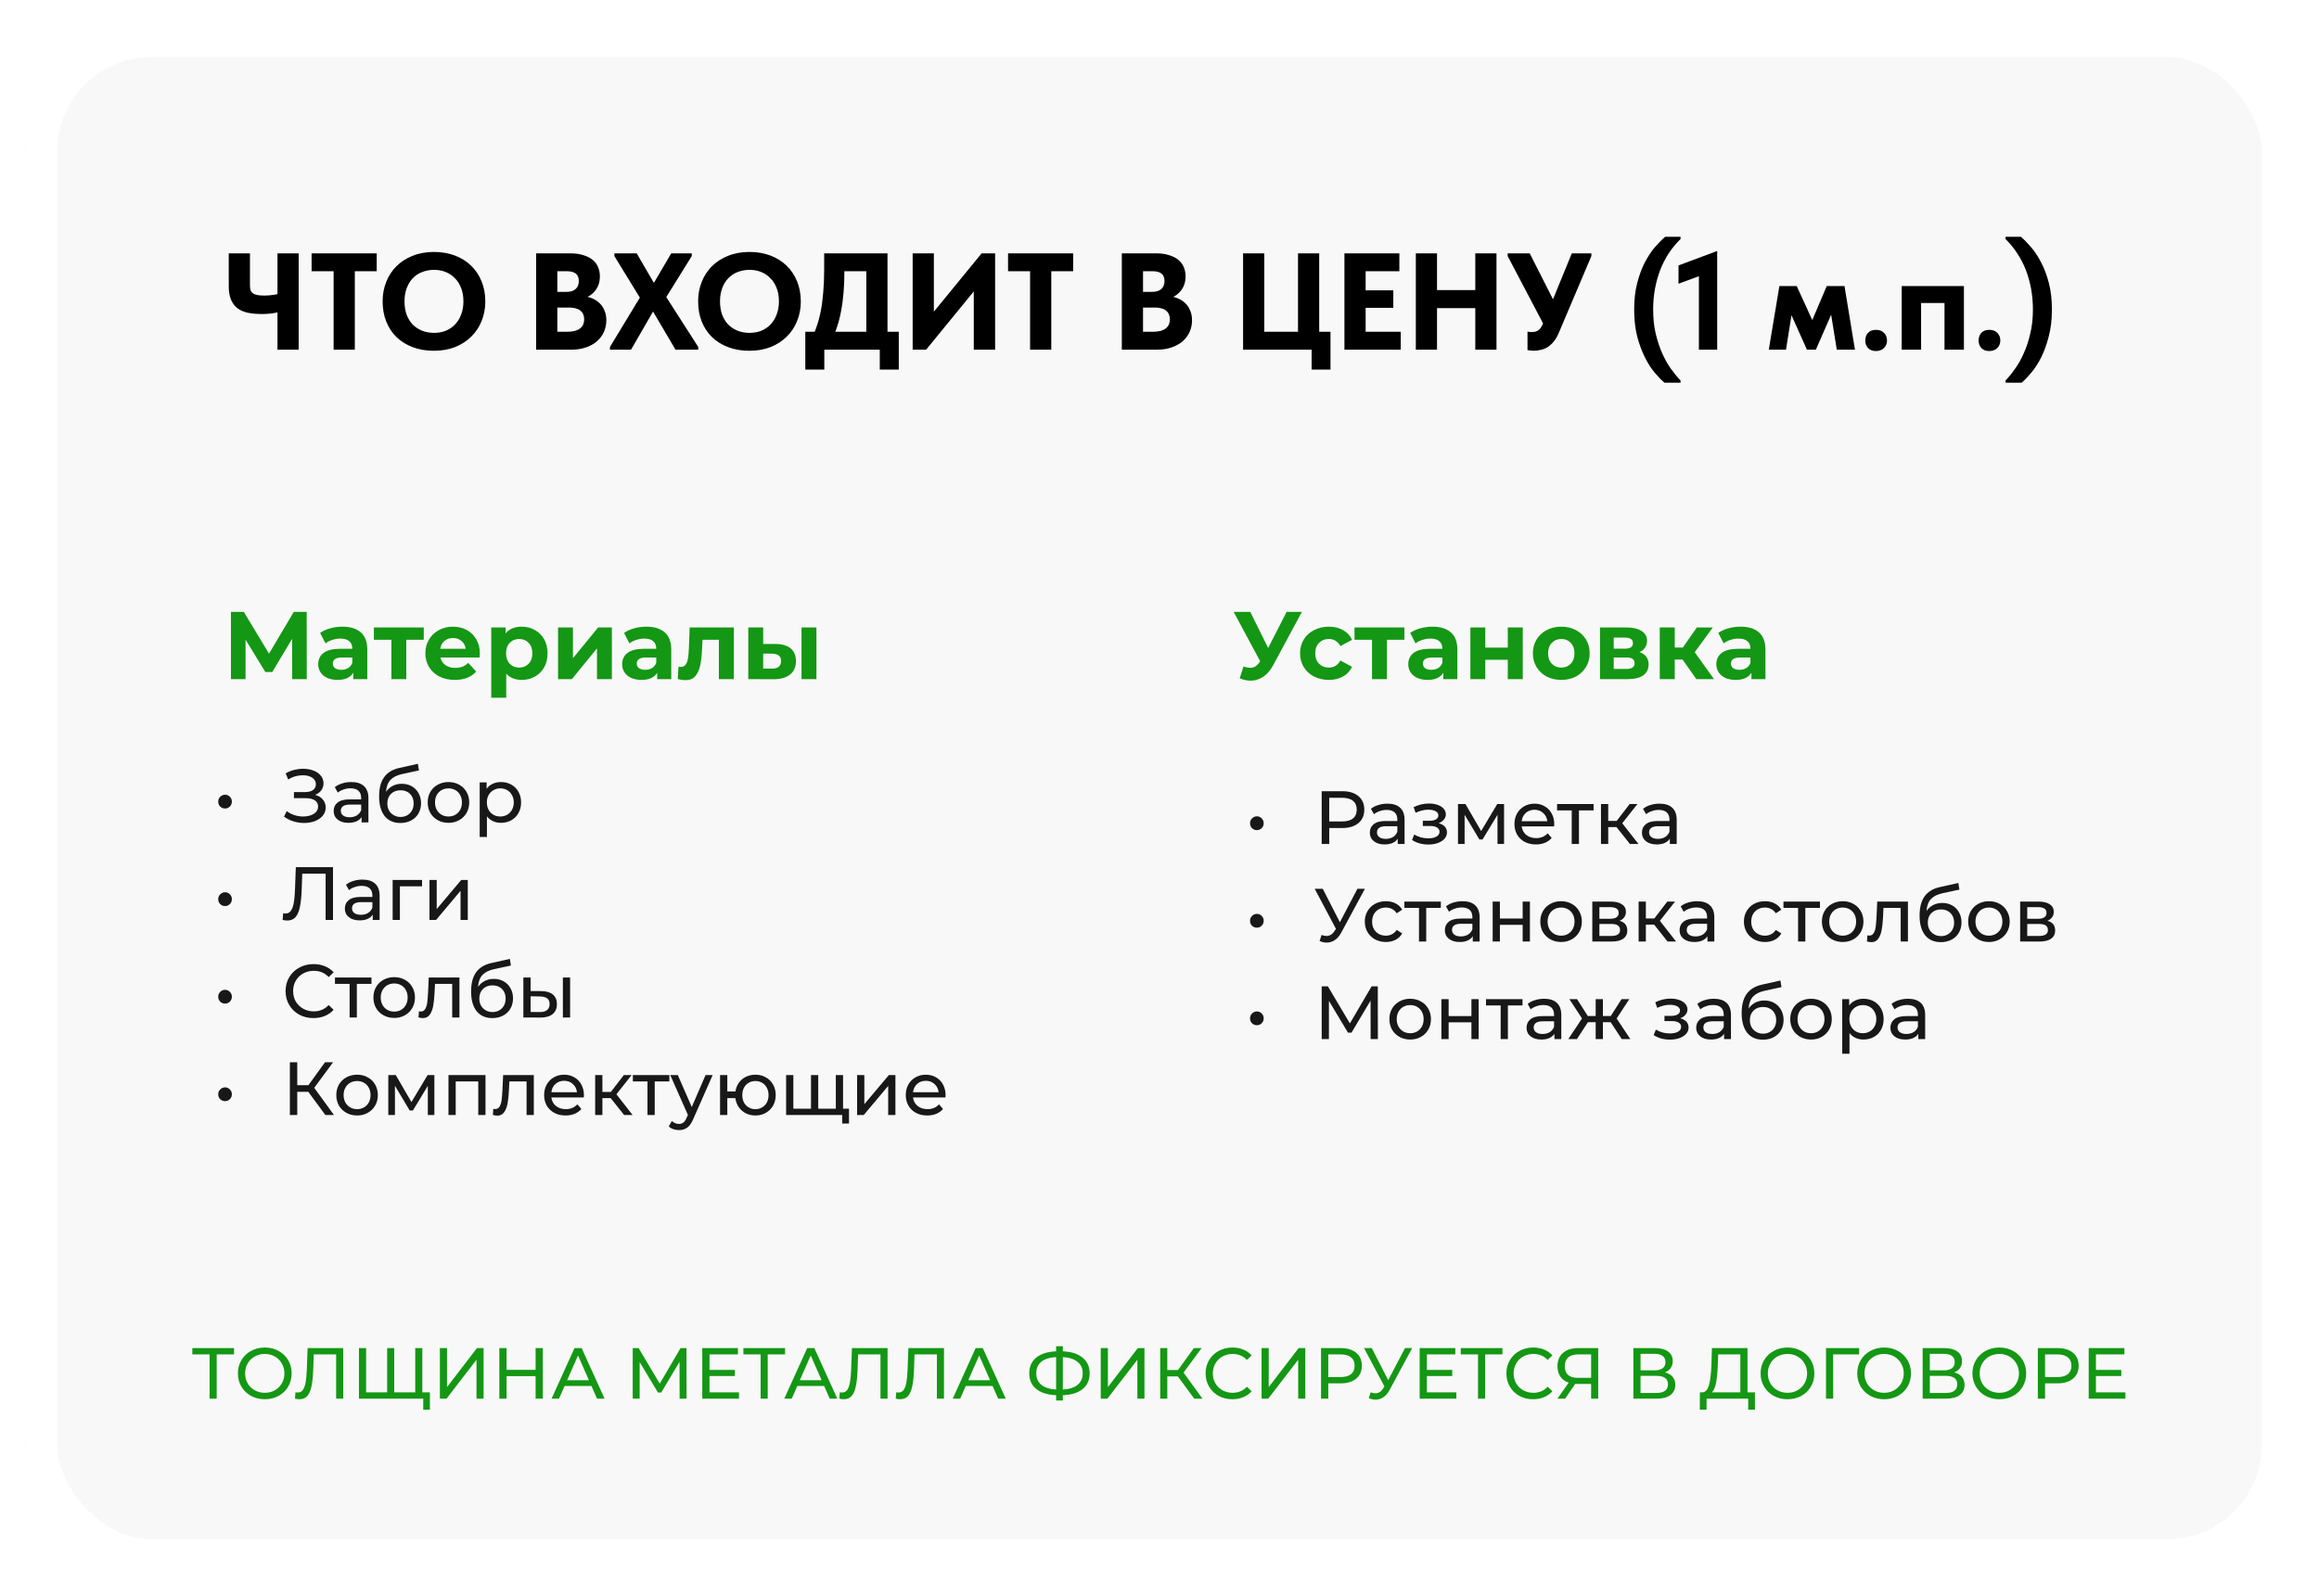 <?xml version="1.0" encoding="UTF-8"?> <svg xmlns="http://www.w3.org/2000/svg" width="1830" height="1260" viewBox="0 0 1830 1260" fill="none"><g filter="url(#filter0_d_220_62)"><rect x="20" y="20" width="1790" height="1220" rx="100" fill="#F8F8F8" shape-rendering="crispEdges"></rect><rect x="32.5" y="32.5" width="1765" height="1195" rx="87.5" stroke="white" stroke-width="25"></rect><path d="M206.694 247.866C202.567 247.866 198.873 247.54 195.615 246.888C192.356 246.164 189.604 244.969 187.359 243.304C185.186 241.566 183.485 239.285 182.254 236.46C181.095 233.636 180.516 230.124 180.516 225.924V199.962H197.244V225.055C197.244 226.575 197.389 227.879 197.678 228.965C198.041 229.979 198.656 230.812 199.525 231.463C200.394 232.115 201.553 232.586 203.001 232.876C204.522 233.165 206.405 233.31 208.65 233.31C211.039 233.31 213.646 233.093 216.471 232.658C219.295 232.224 222.228 231.5 225.269 230.486V244.824C223.386 245.476 220.779 246.164 217.448 246.888C214.19 247.54 210.605 247.866 206.694 247.866ZM218.969 276V199.962H235.697V276H218.969ZM263.276 276V214.083H245.895V199.962H297.275V214.083H280.004V276H263.276ZM342.461 262.748C345.792 262.748 348.87 262.205 351.694 261.118C354.519 259.96 356.945 258.33 358.972 256.23C361.072 254.058 362.702 251.451 363.86 248.409C365.092 245.295 365.707 241.783 365.707 237.872C365.707 234.034 365.128 230.594 363.969 227.553C362.81 224.439 361.181 221.832 359.081 219.732C357.053 217.559 354.627 215.894 351.803 214.735C348.979 213.576 345.865 212.997 342.461 212.997C339.13 212.997 336.016 213.576 333.119 214.735C330.295 215.821 327.833 217.451 325.733 219.623C323.705 221.723 322.112 224.33 320.953 227.444C319.795 230.486 319.215 233.962 319.215 237.872C319.215 241.71 319.758 245.187 320.845 248.3C322.003 251.342 323.597 253.949 325.624 256.122C327.724 258.222 330.186 259.851 333.011 261.01C335.907 262.168 339.058 262.748 342.461 262.748ZM342.461 276.869C336.306 276.869 330.73 275.928 325.733 274.045C320.736 272.162 316.463 269.519 312.915 266.115C309.367 262.639 306.651 258.511 304.768 253.732C302.885 248.952 301.944 243.666 301.944 237.872C301.944 232.369 302.885 227.263 304.768 222.556C306.651 217.777 309.33 213.649 312.806 210.173C316.355 206.624 320.627 203.873 325.624 201.917C330.621 199.89 336.233 198.876 342.461 198.876C348.472 198.876 353.975 199.817 358.972 201.7C363.969 203.583 368.242 206.262 371.79 209.738C375.339 213.142 378.09 217.27 380.046 222.122C382.001 226.901 382.979 232.188 382.979 237.981C382.979 243.485 382.001 248.626 380.046 253.406C378.163 258.113 375.447 262.205 371.899 265.681C368.423 269.157 364.186 271.908 359.19 273.936C354.193 275.891 348.617 276.869 342.461 276.869ZM423.085 276V199.962H449.916C453.899 199.962 457.338 200.433 460.235 201.374C463.204 202.243 465.666 203.474 467.622 205.067C469.577 206.661 471.025 208.58 471.967 210.825C472.908 213.07 473.379 215.495 473.379 218.103C473.379 220.927 472.908 223.425 471.967 225.598C471.025 227.77 469.722 229.653 468.056 231.246C466.463 232.767 464.58 233.998 462.408 234.939C460.235 235.808 457.954 236.352 455.564 236.569L456.325 233.527C459.728 233.527 462.77 233.962 465.449 234.831C468.201 235.7 470.518 236.967 472.401 238.633C474.356 240.298 475.841 242.326 476.855 244.716C477.941 247.106 478.484 249.785 478.484 252.754C478.484 256.085 477.833 259.199 476.529 262.096C475.225 264.92 473.379 267.382 470.989 269.482C468.599 271.51 465.703 273.103 462.299 274.262C458.895 275.421 455.094 276 450.893 276H423.085ZM439.814 270.895L433.513 261.879H447.2C449.735 261.879 451.871 261.661 453.609 261.227C455.347 260.72 456.759 260.032 457.845 259.163C458.932 258.294 459.728 257.28 460.235 256.122C460.742 254.89 460.996 253.551 460.996 252.102C460.996 250.582 460.742 249.242 460.235 248.083C459.728 246.925 458.968 245.947 457.954 245.15C457.013 244.354 455.818 243.774 454.369 243.412C452.993 242.978 451.364 242.761 449.481 242.761H433.948V230.377H447.091C448.612 230.377 449.952 230.196 451.111 229.834C452.342 229.472 453.356 228.929 454.152 228.205C455.021 227.481 455.673 226.575 456.107 225.489C456.542 224.403 456.759 223.172 456.759 221.796C456.759 219.116 455.963 217.161 454.369 215.93C452.776 214.699 450.459 214.083 447.417 214.083H433.513L439.814 206.154V270.895ZM481.357 276V273.827L504.929 234.939L484.833 202.135V199.962H502.43L516.008 223.317L529.695 199.962H545.881V202.135L525.785 234.505L550.986 273.827V276H533.063L515.357 245.911L497.977 276H481.357ZM591.43 262.748C594.762 262.748 597.839 262.205 600.664 261.118C603.488 259.96 605.914 258.33 607.941 256.23C610.042 254.058 611.671 251.451 612.83 248.409C614.061 245.295 614.676 241.783 614.676 237.872C614.676 234.034 614.097 230.594 612.938 227.553C611.78 224.439 610.15 221.832 608.05 219.732C606.022 217.559 603.596 215.894 600.772 214.735C597.948 213.576 594.834 212.997 591.43 212.997C588.099 212.997 584.985 213.576 582.089 214.735C579.264 215.821 576.802 217.451 574.702 219.623C572.674 221.723 571.081 224.33 569.922 227.444C568.764 230.486 568.184 233.962 568.184 237.872C568.184 241.71 568.728 245.187 569.814 248.3C570.973 251.342 572.566 253.949 574.593 256.122C576.693 258.222 579.156 259.851 581.98 261.01C584.877 262.168 588.027 262.748 591.43 262.748ZM591.43 276.869C585.275 276.869 579.699 275.928 574.702 274.045C569.705 272.162 565.433 269.519 561.884 266.115C558.336 262.639 555.62 258.511 553.737 253.732C551.854 248.952 550.913 243.666 550.913 237.872C550.913 232.369 551.854 227.263 553.737 222.556C555.62 217.777 558.3 213.649 561.776 210.173C565.324 206.624 569.597 203.873 574.593 201.917C579.59 199.89 585.202 198.876 591.43 198.876C597.441 198.876 602.945 199.817 607.941 201.7C612.938 203.583 617.211 206.262 620.759 209.738C624.308 213.142 627.06 217.27 629.015 222.122C630.97 226.901 631.948 232.188 631.948 237.981C631.948 243.485 630.97 248.626 629.015 253.406C627.132 258.113 624.416 262.205 620.868 265.681C617.392 269.157 613.155 271.908 608.159 273.936C603.162 275.891 597.586 276.869 591.43 276.869ZM639.192 269.808C641.002 266.55 642.595 262.965 643.971 259.054C645.42 255.144 646.614 250.871 647.556 246.237C648.497 241.529 649.185 236.46 649.62 231.029C650.127 225.525 650.38 219.551 650.38 213.106V199.962H700.348V269.482H683.62V205.828L693.505 214.083H653.096L666.348 205.828V213.432C666.348 219.587 666.131 225.38 665.696 230.812C665.262 236.171 664.574 241.24 663.632 246.019C662.763 250.726 661.569 255.216 660.048 259.489C658.527 263.762 656.68 267.925 654.508 271.981L639.192 269.808ZM635.498 291.751V261.879H709.255V291.751H694.265V276H650.489V291.751H635.498ZM720.215 276V199.962H736.943V251.994L734.01 249.604L774.636 199.962H785.281V276H768.444V218.646L775.071 221.904L730.86 276H720.215ZM812.875 276V214.083H795.495V199.962H846.875V214.083H829.603V276H812.875ZM885.275 276V199.962H912.105C916.088 199.962 919.528 200.433 922.425 201.374C925.394 202.243 927.856 203.474 929.811 205.067C931.766 206.661 933.215 208.58 934.156 210.825C935.098 213.07 935.568 215.495 935.568 218.103C935.568 220.927 935.098 223.425 934.156 225.598C933.215 227.77 931.911 229.653 930.246 231.246C928.653 232.767 926.77 233.998 924.597 234.939C922.425 235.808 920.144 236.352 917.754 236.569L918.514 233.527C921.918 233.527 924.959 233.962 927.639 234.831C930.391 235.7 932.708 236.967 934.591 238.633C936.546 240.298 938.031 242.326 939.044 244.716C940.131 247.106 940.674 249.785 940.674 252.754C940.674 256.085 940.022 259.199 938.719 262.096C937.415 264.92 935.568 267.382 933.179 269.482C930.789 271.51 927.892 273.103 924.489 274.262C921.085 275.421 917.283 276 913.083 276H885.275ZM902.003 270.895L895.703 261.879H909.39C911.924 261.879 914.06 261.661 915.798 261.227C917.536 260.72 918.949 260.032 920.035 259.163C921.121 258.294 921.918 257.28 922.425 256.122C922.932 254.89 923.185 253.551 923.185 252.102C923.185 250.582 922.932 249.242 922.425 248.083C921.918 246.925 921.157 245.947 920.144 245.15C919.202 244.354 918.007 243.774 916.559 243.412C915.183 242.978 913.554 242.761 911.671 242.761H896.137V230.377H909.281C910.802 230.377 912.141 230.196 913.3 229.834C914.531 229.472 915.545 228.929 916.342 228.205C917.211 227.481 917.862 226.575 918.297 225.489C918.731 224.403 918.949 223.172 918.949 221.796C918.949 219.116 918.152 217.161 916.559 215.93C914.966 214.699 912.648 214.083 909.607 214.083H895.703L902.003 206.154V270.895ZM1035.05 291.751V276H980.959V199.962H997.687V261.879H1024.3V199.962H1041.03V261.879H1049.94V291.751H1035.05ZM1060.94 276V199.962H1104.28V214.083H1077.67V229.182H1099.5V242.978H1077.67V261.879H1105.37V276H1060.94ZM1172.56 228.965V243.195H1125.64V228.965H1172.56ZM1134 199.962V276H1117.27V199.962H1134ZM1164.2 276V199.962H1180.93V276H1164.2ZM1210.29 276.869C1209.42 276.869 1208.59 276.797 1207.79 276.652C1207 276.579 1206.2 276.471 1205.4 276.326V261.77C1205.84 261.842 1206.31 261.915 1206.81 261.987C1207.32 262.06 1207.9 262.096 1208.55 262.096C1209.64 262.096 1210.65 261.987 1211.59 261.77C1212.54 261.553 1213.37 261.154 1214.09 260.575C1214.89 259.996 1215.58 259.235 1216.16 258.294C1216.81 257.28 1217.42 256.049 1218 254.601L1240.38 199.962H1255.8V202.135L1230.28 262.313C1229.05 265.355 1227.63 267.817 1226.04 269.7C1224.45 271.583 1222.78 273.067 1221.04 274.153C1219.31 275.167 1217.5 275.855 1215.61 276.217C1213.8 276.652 1212.03 276.869 1210.29 276.869ZM1219.96 259.598L1189.76 202.135V199.962H1207.14L1232.02 249.061L1219.96 259.598ZM1326.18 302.07H1313.47C1311.15 300.115 1308.58 297.472 1305.76 294.14C1303.01 290.882 1300.44 286.863 1298.05 282.083C1295.66 277.304 1293.63 271.8 1291.96 265.572C1290.37 259.272 1289.57 252.211 1289.57 244.39C1289.57 236.569 1290.37 229.581 1291.96 223.425C1293.56 217.27 1295.55 211.875 1297.94 207.24C1300.4 202.533 1303.04 198.514 1305.87 195.182C1308.76 191.851 1311.48 189.099 1314.02 186.927H1326.18V188.665C1322.71 192.069 1319.59 195.834 1316.84 199.962C1314.16 204.09 1311.91 208.507 1310.1 213.214C1308.29 217.921 1306.92 222.882 1305.98 228.096C1305.04 233.31 1304.56 238.741 1304.56 244.39C1304.56 251.197 1305.22 257.461 1306.52 263.182C1307.9 268.903 1309.6 274.081 1311.63 278.716C1313.73 283.423 1316.04 287.551 1318.58 291.099C1321.18 294.72 1323.72 297.798 1326.18 300.332V302.07ZM1340.65 276V213.214L1345.21 216.365L1324.57 223.968V209.521L1355.1 198.115V276H1340.65ZM1395.81 276L1404.17 225.815H1417.86L1430.13 252.645L1441.54 225.815H1455.55L1463.81 276H1449.47L1445.02 248.409L1432.96 276H1425.9L1413.73 248.844L1409.39 276H1395.81ZM1480.42 277.086C1477.67 277.086 1475.57 276.29 1474.12 274.696C1472.67 273.103 1471.95 271.148 1471.95 268.831C1471.95 266.441 1472.63 264.449 1474.01 262.856C1475.46 261.191 1477.59 260.358 1480.42 260.358C1483.17 260.358 1485.31 261.191 1486.83 262.856C1488.35 264.449 1489.11 266.441 1489.11 268.831C1489.11 269.989 1488.89 271.076 1488.46 272.089C1488.09 273.031 1487.52 273.9 1486.72 274.696C1485.99 275.421 1485.09 276 1484 276.435C1482.99 276.869 1481.79 277.086 1480.42 277.086ZM1500.7 276V225.815H1549.79V276H1534.48V239.176H1516.01V276H1500.7ZM1569.84 277.086C1567.09 277.086 1564.99 276.29 1563.54 274.696C1562.1 273.103 1561.37 271.148 1561.37 268.831C1561.37 266.441 1562.06 264.449 1563.43 262.856C1564.88 261.191 1567.02 260.358 1569.84 260.358C1572.6 260.358 1574.73 261.191 1576.25 262.856C1577.77 264.449 1578.53 266.441 1578.53 268.831C1578.53 269.989 1578.32 271.076 1577.88 272.089C1577.52 273.031 1576.94 273.9 1576.14 274.696C1575.42 275.421 1574.51 276 1573.43 276.435C1572.41 276.869 1571.22 277.086 1569.84 277.086ZM1582.63 302.07V300.332C1585.09 297.798 1587.59 294.72 1590.12 291.099C1592.73 287.551 1595.05 283.423 1597.07 278.716C1599.17 274.081 1600.88 268.903 1602.18 263.182C1603.55 257.461 1604.24 251.197 1604.24 244.39C1604.24 238.741 1603.77 233.31 1602.83 228.096C1601.89 222.882 1600.51 217.921 1598.7 213.214C1596.89 208.507 1594.61 204.09 1591.86 199.962C1589.18 195.834 1586.1 192.069 1582.63 188.665V186.927H1594.79C1597.33 189.099 1600.01 191.851 1602.83 195.182C1605.73 198.514 1608.37 202.533 1610.76 207.24C1613.22 211.875 1615.25 217.27 1616.84 223.425C1618.44 229.581 1619.23 236.569 1619.23 244.39C1619.23 252.211 1618.4 259.272 1616.73 265.572C1615.14 271.8 1613.15 277.304 1610.76 282.083C1608.37 286.863 1605.76 290.882 1602.94 294.14C1600.19 297.472 1597.65 300.115 1595.34 302.07H1582.63Z" fill="black"></path><path d="M230.557 536.056L230.482 504.283L214.86 530.445H209.4L193.779 504.89V536.056H182.253V482.974H192.414L212.282 515.961L231.847 482.974H242.008L242.084 536.056H230.557ZM270.209 494.652C276.529 494.652 281.382 496.169 284.769 499.202C288.156 502.185 289.85 506.71 289.85 512.776V536.056H278.778V530.976C276.554 534.767 272.408 536.663 266.342 536.663C263.207 536.663 260.477 536.132 258.152 535.071C255.877 534.009 254.133 532.543 252.92 530.672C251.706 528.802 251.1 526.679 251.1 524.302C251.1 520.511 252.515 517.528 255.346 515.354C258.228 513.18 262.651 512.094 268.617 512.094H278.02C278.02 509.515 277.236 507.544 275.669 506.179C274.102 504.763 271.751 504.055 268.617 504.055C266.443 504.055 264.294 504.409 262.171 505.117C260.098 505.774 258.329 506.684 256.863 507.847L252.616 499.581C254.841 498.014 257.495 496.801 260.579 495.941C263.713 495.082 266.923 494.652 270.209 494.652ZM269.299 528.701C271.321 528.701 273.116 528.246 274.683 527.336C276.25 526.375 277.363 524.985 278.02 523.165V518.994H269.906C265.053 518.994 262.626 520.587 262.626 523.772C262.626 525.288 263.207 526.502 264.37 527.412C265.583 528.271 267.226 528.701 269.299 528.701ZM334.402 504.965H320.601V536.056H308.847V504.965H295.045V495.259H334.402V504.965ZM378.665 515.809C378.665 515.961 378.589 517.023 378.437 518.994H347.574C348.13 521.522 349.444 523.519 351.517 524.985C353.59 526.451 356.168 527.184 359.252 527.184C361.375 527.184 363.245 526.881 364.863 526.274C366.532 525.617 368.073 524.606 369.489 523.241L375.783 530.066C371.941 534.464 366.329 536.663 358.948 536.663C354.348 536.663 350.278 535.778 346.739 534.009C343.201 532.189 340.471 529.687 338.55 526.502C336.629 523.317 335.668 519.702 335.668 515.658C335.668 511.664 336.603 508.074 338.474 504.89C340.395 501.654 342.998 499.152 346.284 497.382C349.621 495.562 353.337 494.652 357.432 494.652C361.426 494.652 365.04 495.512 368.276 497.231C371.511 498.949 374.039 501.427 375.859 504.662C377.729 507.847 378.665 511.563 378.665 515.809ZM357.508 503.6C354.828 503.6 352.578 504.359 350.759 505.875C348.939 507.392 347.826 509.465 347.422 512.094H367.517C367.113 509.515 366.001 507.468 364.181 505.951C362.361 504.384 360.136 503.6 357.508 503.6ZM411.771 494.652C415.563 494.652 419 495.537 422.084 497.306C425.219 499.025 427.67 501.477 429.44 504.662C431.209 507.796 432.094 511.462 432.094 515.658C432.094 519.854 431.209 523.544 429.44 526.729C427.67 529.863 425.219 532.315 422.084 534.085C419 535.804 415.563 536.663 411.771 536.663C406.564 536.663 402.469 535.02 399.486 531.734V550.768H387.657V495.259H398.956V499.96C401.888 496.422 406.16 494.652 411.771 494.652ZM409.724 526.957C412.757 526.957 415.234 525.945 417.155 523.923C419.127 521.851 420.113 519.095 420.113 515.658C420.113 512.22 419.127 509.49 417.155 507.468C415.234 505.395 412.757 504.359 409.724 504.359C406.69 504.359 404.188 505.395 402.216 507.468C400.295 509.49 399.335 512.22 399.335 515.658C399.335 519.095 400.295 521.851 402.216 523.923C404.188 525.945 406.69 526.957 409.724 526.957ZM440.385 495.259H452.139V519.525L472.007 495.259H482.851V536.056H471.097V511.79L451.305 536.056H440.385V495.259ZM510.072 494.652C516.391 494.652 521.244 496.169 524.631 499.202C528.018 502.185 529.712 506.71 529.712 512.776V536.056H518.641V530.976C516.416 534.767 512.271 536.663 506.204 536.663C503.07 536.663 500.34 536.132 498.014 535.071C495.739 534.009 493.995 532.543 492.782 530.672C491.569 528.802 490.962 526.679 490.962 524.302C490.962 520.511 492.377 517.528 495.209 515.354C498.09 513.18 502.514 512.094 508.479 512.094H517.882C517.882 509.515 517.099 507.544 515.531 506.179C513.964 504.763 511.613 504.055 508.479 504.055C506.305 504.055 504.157 504.409 502.033 505.117C499.961 505.774 498.191 506.684 496.725 507.847L492.479 499.581C494.703 498.014 497.357 496.801 500.441 495.941C503.575 495.082 506.786 494.652 510.072 494.652ZM509.162 528.701C511.184 528.701 512.978 528.246 514.546 527.336C516.113 526.375 517.225 524.985 517.882 523.165V518.994H509.768C504.915 518.994 502.488 520.587 502.488 523.772C502.488 525.288 503.07 526.502 504.233 527.412C505.446 528.271 507.089 528.701 509.162 528.701ZM579.118 495.259V536.056H567.288V504.965H554.396L554.017 512.169C553.815 517.528 553.309 521.977 552.501 525.516C551.692 529.055 550.377 531.835 548.557 533.857C546.737 535.879 544.21 536.891 540.974 536.891C539.255 536.891 537.208 536.587 534.832 535.981L535.438 526.274C536.247 526.375 536.829 526.426 537.183 526.426C538.952 526.426 540.266 525.794 541.126 524.53C542.036 523.216 542.642 521.573 542.946 519.601C543.249 517.579 543.477 514.925 543.628 511.639L544.235 495.259H579.118ZM611.954 508.302C617.262 508.353 621.281 509.541 624.011 511.866C626.741 514.192 628.106 517.528 628.106 521.876C628.106 526.426 626.564 529.939 623.48 532.416C620.397 534.894 616.024 536.132 610.361 536.132L590.494 536.056V495.259H602.247V508.302H611.954ZM632.504 495.259H644.258V536.056H632.504V495.259ZM609.3 527.715C611.575 527.765 613.319 527.285 614.532 526.274C615.746 525.263 616.352 523.746 616.352 521.724C616.352 519.753 615.746 518.312 614.532 517.402C613.369 516.492 611.625 516.012 609.3 515.961L602.247 515.885V527.715H609.3Z" fill="#149714"></path><path d="M1027.36 482.974L1004.76 524.985C1002.59 529.029 999.959 532.088 996.876 534.161C993.842 536.233 990.531 537.27 986.942 537.27C984.161 537.27 981.28 536.663 978.297 535.45L981.254 526.122C983.378 526.78 985.147 527.108 986.562 527.108C988.079 527.108 989.444 526.754 990.657 526.047C991.871 525.288 992.983 524.126 993.994 522.558L994.449 521.952L973.519 482.974H986.638L1000.74 511.487L1015.3 482.974H1027.36ZM1048.66 536.663C1044.32 536.663 1040.4 535.778 1036.91 534.009C1033.47 532.189 1030.77 529.687 1028.8 526.502C1026.88 523.317 1025.92 519.702 1025.92 515.658C1025.92 511.613 1026.88 507.999 1028.8 504.814C1030.77 501.629 1033.47 499.152 1036.91 497.382C1040.4 495.562 1044.32 494.652 1048.66 494.652C1052.96 494.652 1056.7 495.562 1059.89 497.382C1063.12 499.152 1065.47 501.705 1066.94 505.041L1057.76 509.97C1055.64 506.229 1052.58 504.359 1048.59 504.359C1045.5 504.359 1042.95 505.37 1040.93 507.392C1038.91 509.414 1037.9 512.169 1037.9 515.658C1037.9 519.146 1038.91 521.901 1040.93 523.923C1042.95 525.945 1045.5 526.957 1048.59 526.957C1052.63 526.957 1055.69 525.086 1057.76 521.345L1066.94 526.35C1065.47 529.585 1063.12 532.113 1059.89 533.933C1056.7 535.753 1052.96 536.663 1048.66 536.663ZM1108.26 504.965H1094.46V536.056H1082.7V504.965H1068.9V495.259H1108.26V504.965ZM1130.41 494.652C1136.73 494.652 1141.58 496.169 1144.97 499.202C1148.36 502.185 1150.05 506.71 1150.05 512.776V536.056H1138.98V530.976C1136.76 534.767 1132.61 536.663 1126.54 536.663C1123.41 536.663 1120.68 536.132 1118.35 535.071C1116.08 534.009 1114.33 532.543 1113.12 530.672C1111.91 528.802 1111.3 526.679 1111.3 524.302C1111.3 520.511 1112.72 517.528 1115.55 515.354C1118.43 513.18 1122.85 512.094 1128.82 512.094H1138.22C1138.22 509.515 1137.44 507.544 1135.87 506.179C1134.3 504.763 1131.95 504.055 1128.82 504.055C1126.64 504.055 1124.5 504.409 1122.37 505.117C1120.3 505.774 1118.53 506.684 1117.06 507.847L1112.82 499.581C1115.04 498.014 1117.7 496.801 1120.78 495.941C1123.91 495.082 1127.13 494.652 1130.41 494.652ZM1129.5 528.701C1131.52 528.701 1133.32 528.246 1134.89 527.336C1136.45 526.375 1137.56 524.985 1138.22 523.165V518.994H1130.11C1125.25 518.994 1122.83 520.587 1122.83 523.772C1122.83 525.288 1123.41 526.502 1124.57 527.412C1125.79 528.271 1127.43 528.701 1129.5 528.701ZM1160.33 495.259H1172.08V511.184H1189.83V495.259H1201.66V536.056H1189.83V520.814H1172.08V536.056H1160.33V495.259ZM1232.09 536.663C1227.79 536.663 1223.93 535.778 1220.49 534.009C1217.1 532.189 1214.45 529.687 1212.53 526.502C1210.6 523.317 1209.64 519.702 1209.64 515.658C1209.64 511.613 1210.6 507.999 1212.53 504.814C1214.45 501.629 1217.1 499.152 1220.49 497.382C1223.93 495.562 1227.79 494.652 1232.09 494.652C1236.39 494.652 1240.23 495.562 1243.62 497.382C1247 499.152 1249.66 501.629 1251.58 504.814C1253.5 507.999 1254.46 511.613 1254.46 515.658C1254.46 519.702 1253.5 523.317 1251.58 526.502C1249.66 529.687 1247 532.189 1243.62 534.009C1240.23 535.778 1236.39 536.663 1232.09 536.663ZM1232.09 526.957C1235.12 526.957 1237.6 525.945 1239.52 523.923C1241.49 521.851 1242.48 519.095 1242.48 515.658C1242.48 512.22 1241.49 509.49 1239.52 507.468C1237.6 505.395 1235.12 504.359 1232.09 504.359C1229.06 504.359 1226.55 505.395 1224.58 507.468C1222.61 509.49 1221.63 512.22 1221.63 515.658C1221.63 519.095 1222.61 521.851 1224.58 523.923C1226.55 525.945 1229.06 526.957 1232.09 526.957ZM1293.76 514.748C1298.57 516.365 1300.97 519.601 1300.97 524.454C1300.97 528.145 1299.58 531.001 1296.8 533.023C1294.02 535.045 1289.87 536.056 1284.36 536.056H1262.6V495.259H1283.45C1288.56 495.259 1292.55 496.194 1295.43 498.065C1298.31 499.885 1299.75 502.463 1299.75 505.8C1299.75 507.822 1299.22 509.616 1298.16 511.184C1297.15 512.7 1295.69 513.888 1293.76 514.748ZM1273.44 512.018H1282.39C1286.53 512.018 1288.61 510.552 1288.61 507.619C1288.61 504.738 1286.53 503.297 1282.39 503.297H1273.44V512.018ZM1283.38 528.018C1287.72 528.018 1289.9 526.527 1289.9 523.544C1289.9 521.977 1289.39 520.839 1288.38 520.132C1287.37 519.373 1285.78 518.994 1283.6 518.994H1273.44V528.018H1283.38ZM1327.74 520.587H1321.6V536.056H1309.77V495.259H1321.6V511.108H1327.97L1339.04 495.259H1351.63L1337.37 514.824L1352.61 536.056H1338.66L1327.74 520.587ZM1373.53 494.652C1379.85 494.652 1384.7 496.169 1388.09 499.202C1391.48 502.185 1393.17 506.71 1393.17 512.776V536.056H1382.1V530.976C1379.88 534.767 1375.73 536.663 1369.66 536.663C1366.53 536.663 1363.8 536.132 1361.47 535.071C1359.2 534.009 1357.46 532.543 1356.24 530.672C1355.03 528.802 1354.42 526.679 1354.42 524.302C1354.42 520.511 1355.84 517.528 1358.67 515.354C1361.55 513.18 1365.97 512.094 1371.94 512.094H1381.34C1381.34 509.515 1380.56 507.544 1378.99 506.179C1377.42 504.763 1375.07 504.055 1371.94 504.055C1369.77 504.055 1367.62 504.409 1365.49 505.117C1363.42 505.774 1361.65 506.684 1360.19 507.847L1355.94 499.581C1358.16 498.014 1360.82 496.801 1363.9 495.941C1367.04 495.082 1370.25 494.652 1373.53 494.652ZM1372.62 528.701C1374.64 528.701 1376.44 528.246 1378.01 527.336C1379.57 526.375 1380.69 524.985 1381.34 523.165V518.994H1373.23C1368.38 518.994 1365.95 520.587 1365.95 523.772C1365.95 525.288 1366.53 526.502 1367.69 527.412C1368.91 528.271 1370.55 528.701 1372.62 528.701Z" fill="#149714"></path><path d="M177.618 638.177C176.11 638.177 174.821 637.662 173.749 636.63C172.718 635.599 172.202 634.289 172.202 632.703C172.202 631.195 172.738 629.925 173.809 628.894C174.88 627.823 176.15 627.287 177.618 627.287C179.085 627.287 180.335 627.823 181.367 628.894C182.438 629.925 182.973 631.195 182.973 632.703C182.973 634.289 182.438 635.599 181.367 636.63C180.335 637.662 179.085 638.177 177.618 638.177ZM248.684 627.406C251.302 628.12 253.345 629.37 254.813 631.155C256.281 632.901 257.015 635.003 257.015 637.463C257.015 639.923 256.221 642.085 254.634 643.95C253.087 645.774 251.004 647.183 248.386 648.175C245.807 649.127 242.991 649.603 239.936 649.603C237.159 649.603 234.402 649.186 231.664 648.353C228.927 647.52 226.428 646.27 224.166 644.604L226.249 640.201C228.074 641.629 230.117 642.7 232.378 643.414C234.64 644.128 236.921 644.485 239.222 644.485C242.554 644.485 245.351 643.791 247.612 642.402C249.874 640.974 251.004 639.03 251.004 636.571C251.004 634.468 250.151 632.861 248.445 631.75C246.74 630.6 244.339 630.025 241.245 630.025H231.962V625.205H240.828C243.486 625.205 245.549 624.669 247.017 623.598C248.525 622.487 249.279 620.96 249.279 619.016C249.279 616.834 248.307 615.108 246.363 613.838C244.419 612.569 241.959 611.934 238.984 611.934C237.04 611.934 235.056 612.212 233.033 612.767C231.049 613.323 229.165 614.156 227.38 615.267L225.475 610.387C227.578 609.197 229.8 608.304 232.14 607.709C234.481 607.114 236.822 606.817 239.162 606.817C242.098 606.817 244.796 607.273 247.255 608.185C249.715 609.098 251.659 610.427 253.087 612.172C254.555 613.918 255.289 615.961 255.289 618.302C255.289 620.404 254.694 622.249 253.504 623.836C252.353 625.423 250.746 626.613 248.684 627.406ZM277.224 617.29C281.588 617.29 284.92 618.361 287.221 620.503C289.562 622.646 290.732 625.839 290.732 630.084V649.127H285.317V644.961C284.365 646.429 282.996 647.56 281.211 648.353C279.465 649.107 277.382 649.484 274.962 649.484C271.432 649.484 268.595 648.631 266.453 646.925C264.35 645.219 263.299 642.978 263.299 640.201C263.299 637.423 264.31 635.202 266.334 633.536C268.357 631.83 271.57 630.977 275.974 630.977H285.019V629.846C285.019 627.386 284.305 625.502 282.877 624.193C281.449 622.884 279.346 622.229 276.569 622.229C274.704 622.229 272.88 622.546 271.094 623.181C269.309 623.776 267.802 624.59 266.572 625.621L264.191 621.336C265.818 620.027 267.762 619.036 270.023 618.361C272.284 617.647 274.685 617.29 277.224 617.29ZM275.914 645.08C278.096 645.08 279.981 644.604 281.568 643.652C283.155 642.66 284.305 641.272 285.019 639.486V635.083H276.212C271.372 635.083 268.952 636.709 268.952 639.962C268.952 641.549 269.567 642.799 270.797 643.711C272.027 644.624 273.732 645.08 275.914 645.08ZM317.086 618.659C320.022 618.659 322.64 619.313 324.941 620.622C327.242 621.932 329.027 623.756 330.297 626.097C331.606 628.398 332.261 631.036 332.261 634.012C332.261 637.066 331.566 639.784 330.178 642.164C328.829 644.505 326.905 646.33 324.406 647.639C321.946 648.948 319.129 649.603 315.955 649.603C310.6 649.603 306.454 647.778 303.518 644.128C300.622 640.439 299.174 635.261 299.174 628.596C299.174 622.13 300.503 617.072 303.161 613.422C305.819 609.732 309.886 607.293 315.36 606.102L329.761 602.889L330.594 608.126L317.324 610.982C313.198 611.895 310.124 613.442 308.1 615.624C306.077 617.806 304.927 620.94 304.649 625.026C305.998 623.003 307.743 621.436 309.886 620.325C312.028 619.214 314.428 618.659 317.086 618.659ZM316.074 644.842C318.098 644.842 319.883 644.386 321.43 643.473C323.017 642.561 324.247 641.311 325.12 639.724C325.992 638.098 326.429 636.253 326.429 634.19C326.429 631.056 325.477 628.537 323.572 626.633C321.668 624.728 319.169 623.776 316.074 623.776C312.98 623.776 310.461 624.728 308.517 626.633C306.613 628.537 305.661 631.056 305.661 634.19C305.661 636.253 306.097 638.098 306.97 639.724C307.882 641.311 309.132 642.561 310.719 643.473C312.306 644.386 314.091 644.842 316.074 644.842ZM353.928 649.484C350.794 649.484 347.977 648.789 345.478 647.401C342.979 646.012 341.015 644.108 339.587 641.688C338.198 639.229 337.504 636.452 337.504 633.357C337.504 630.263 338.198 627.505 339.587 625.085C341.015 622.626 342.979 620.722 345.478 619.373C347.977 617.984 350.794 617.29 353.928 617.29C357.062 617.29 359.859 617.984 362.319 619.373C364.818 620.722 366.762 622.626 368.15 625.085C369.579 627.505 370.293 630.263 370.293 633.357C370.293 636.452 369.579 639.229 368.15 641.688C366.762 644.108 364.818 646.012 362.319 647.401C359.859 648.789 357.062 649.484 353.928 649.484ZM353.928 644.485C355.951 644.485 357.756 644.029 359.343 643.116C360.97 642.164 362.239 640.855 363.152 639.189C364.064 637.483 364.52 635.539 364.52 633.357C364.52 631.175 364.064 629.251 363.152 627.585C362.239 625.879 360.97 624.57 359.343 623.657C357.756 622.745 355.951 622.289 353.928 622.289C351.905 622.289 350.08 622.745 348.453 623.657C346.866 624.57 345.597 625.879 344.645 627.585C343.732 629.251 343.276 631.175 343.276 633.357C343.276 635.539 343.732 637.483 344.645 639.189C345.597 640.855 346.866 642.164 348.453 643.116C350.08 644.029 351.905 644.485 353.928 644.485ZM395.264 617.29C398.318 617.29 401.056 617.964 403.476 619.313C405.896 620.662 407.78 622.546 409.129 624.966C410.518 627.386 411.212 630.183 411.212 633.357C411.212 636.531 410.518 639.348 409.129 641.807C407.78 644.227 405.896 646.112 403.476 647.46C401.056 648.809 398.318 649.484 395.264 649.484C393.002 649.484 390.92 649.047 389.015 648.175C387.151 647.302 385.564 646.032 384.255 644.366V660.671H378.542V617.587H384.017V622.586C385.286 620.841 386.893 619.531 388.837 618.659C390.781 617.746 392.923 617.29 395.264 617.29ZM394.788 644.485C396.811 644.485 398.616 644.029 400.203 643.116C401.829 642.164 403.099 640.855 404.011 639.189C404.964 637.483 405.44 635.539 405.44 633.357C405.44 631.175 404.964 629.251 404.011 627.585C403.099 625.879 401.829 624.57 400.203 623.657C398.616 622.745 396.811 622.289 394.788 622.289C392.804 622.289 390.999 622.765 389.372 623.717C387.786 624.629 386.516 625.919 385.564 627.585C384.651 629.251 384.195 631.175 384.195 633.357C384.195 635.539 384.651 637.483 385.564 639.189C386.476 640.855 387.746 642.164 389.372 643.116C390.999 644.029 392.804 644.485 394.788 644.485ZM177.618 715.177C176.11 715.177 174.821 714.662 173.749 713.63C172.718 712.599 172.202 711.289 172.202 709.703C172.202 708.195 172.738 706.925 173.809 705.894C174.88 704.823 176.15 704.287 177.618 704.287C179.085 704.287 180.335 704.823 181.367 705.894C182.438 706.925 182.973 708.195 182.973 709.703C182.973 711.289 182.438 712.599 181.367 713.63C180.335 714.662 179.085 715.177 177.618 715.177ZM262.787 684.471V726.127H256.955V689.648H238.508L238.091 701.847C237.893 707.6 237.417 712.261 236.663 715.832C235.949 719.402 234.798 722.1 233.211 723.925C231.625 725.71 229.482 726.603 226.785 726.603C225.555 726.603 224.305 726.444 223.036 726.127L223.452 720.83C224.087 720.989 224.722 721.069 225.356 721.069C227.062 721.069 228.431 720.394 229.462 719.045C230.494 717.657 231.268 715.594 231.783 712.856C232.299 710.119 232.636 706.509 232.795 702.026L233.449 684.471H262.787ZM286.057 694.29C290.421 694.29 293.753 695.361 296.054 697.503C298.395 699.646 299.565 702.839 299.565 707.084V726.127H294.15V721.961C293.198 723.429 291.829 724.56 290.044 725.353C288.298 726.107 286.216 726.484 283.796 726.484C280.265 726.484 277.428 725.631 275.286 723.925C273.183 722.219 272.132 719.978 272.132 717.201C272.132 714.423 273.144 712.202 275.167 710.536C277.19 708.83 280.404 707.977 284.807 707.977H293.852V706.846C293.852 704.386 293.138 702.502 291.71 701.193C290.282 699.884 288.179 699.229 285.402 699.229C283.538 699.229 281.713 699.546 279.928 700.181C278.142 700.776 276.635 701.59 275.405 702.621L273.025 698.336C274.651 697.027 276.595 696.036 278.856 695.361C281.118 694.647 283.518 694.29 286.057 694.29ZM284.748 722.08C286.93 722.08 288.814 721.604 290.401 720.652C291.988 719.66 293.138 718.272 293.852 716.486V712.083H285.045C280.205 712.083 277.785 713.709 277.785 716.962C277.785 718.549 278.4 719.799 279.63 720.711C280.86 721.624 282.566 722.08 284.748 722.08ZM333.06 699.586H315.565V726.127H309.852V694.587H333.06V699.586ZM338.909 694.587H344.622V717.558L363.962 694.587H369.139V726.127H363.426V703.157L344.145 726.127H338.909V694.587ZM177.618 792.177C176.11 792.177 174.821 791.662 173.749 790.63C172.718 789.599 172.202 788.289 172.202 786.703C172.202 785.195 172.738 783.925 173.809 782.894C174.88 781.823 176.15 781.287 177.618 781.287C179.085 781.287 180.335 781.823 181.367 782.894C182.438 783.925 182.973 785.195 182.973 786.703C182.973 788.289 182.438 789.599 181.367 790.63C180.335 791.662 179.085 792.177 177.618 792.177ZM247.374 803.603C243.209 803.603 239.44 802.69 236.068 800.865C232.735 799.001 230.117 796.462 228.213 793.248C226.309 789.995 225.356 786.345 225.356 782.299C225.356 778.252 226.309 774.622 228.213 771.409C230.117 768.156 232.755 765.617 236.127 763.792C239.499 761.927 243.268 760.995 247.434 760.995C250.687 760.995 253.662 761.55 256.36 762.661C259.058 763.732 261.359 765.339 263.263 767.481L259.395 771.23C256.261 767.938 252.353 766.291 247.672 766.291C244.577 766.291 241.781 766.986 239.281 768.374C236.782 769.763 234.818 771.687 233.39 774.146C232.001 776.566 231.307 779.284 231.307 782.299C231.307 785.314 232.001 788.051 233.39 790.511C234.818 792.931 236.782 794.835 239.281 796.224C241.781 797.612 244.577 798.307 247.672 798.307C252.313 798.307 256.221 796.64 259.395 793.308L263.263 797.057C261.359 799.199 259.038 800.826 256.301 801.937C253.603 803.047 250.627 803.603 247.374 803.603ZM293.143 776.586H281.599V803.127H275.886V776.586H264.342V771.587H293.143V776.586ZM311.099 803.484C307.964 803.484 305.148 802.789 302.648 801.401C300.149 800.012 298.185 798.108 296.757 795.688C295.369 793.229 294.674 790.452 294.674 787.357C294.674 784.263 295.369 781.505 296.757 779.085C298.185 776.626 300.149 774.722 302.648 773.373C305.148 771.984 307.964 771.29 311.099 771.29C314.233 771.29 317.029 771.984 319.489 773.373C321.988 774.722 323.932 776.626 325.321 779.085C326.749 781.505 327.463 784.263 327.463 787.357C327.463 790.452 326.749 793.229 325.321 795.688C323.932 798.108 321.988 800.012 319.489 801.401C317.029 802.789 314.233 803.484 311.099 803.484ZM311.099 798.485C313.122 798.485 314.927 798.029 316.514 797.116C318.14 796.164 319.41 794.855 320.322 793.189C321.235 791.483 321.691 789.539 321.691 787.357C321.691 785.175 321.235 783.251 320.322 781.585C319.41 779.879 318.14 778.57 316.514 777.657C314.927 776.745 313.122 776.289 311.099 776.289C309.075 776.289 307.25 776.745 305.624 777.657C304.037 778.57 302.767 779.879 301.815 781.585C300.903 783.251 300.447 785.175 300.447 787.357C300.447 789.539 300.903 791.483 301.815 793.189C302.767 794.855 304.037 796.164 305.624 797.116C307.25 798.029 309.075 798.485 311.099 798.485ZM362.556 771.587V803.127H356.843V776.586H343.276L342.919 783.608C342.72 787.853 342.343 791.404 341.788 794.26C341.233 797.077 340.32 799.338 339.051 801.044C337.781 802.75 336.016 803.603 333.754 803.603C332.723 803.603 331.553 803.424 330.243 803.067L330.6 798.247C331.116 798.366 331.592 798.426 332.029 798.426C333.615 798.426 334.806 797.731 335.599 796.343C336.393 794.954 336.908 793.308 337.146 791.404C337.384 789.499 337.603 786.782 337.801 783.251L338.336 771.587H362.556ZM389.67 772.659C392.605 772.659 395.224 773.313 397.525 774.622C399.826 775.932 401.611 777.756 402.88 780.097C404.189 782.398 404.844 785.036 404.844 788.012C404.844 791.066 404.15 793.784 402.761 796.164C401.412 798.505 399.488 800.33 396.989 801.639C394.529 802.948 391.713 803.603 388.539 803.603C383.183 803.603 379.037 801.778 376.102 798.128C373.206 794.439 371.758 789.261 371.758 782.596C371.758 776.13 373.087 771.072 375.745 767.422C378.403 763.732 382.469 761.293 387.944 760.102L402.345 756.889L403.178 762.126L389.908 764.982C385.782 765.895 382.707 767.442 380.684 769.624C378.661 771.806 377.51 774.94 377.232 779.026C378.581 777.003 380.327 775.436 382.469 774.325C384.611 773.214 387.012 772.659 389.67 772.659ZM388.658 798.842C390.681 798.842 392.466 798.386 394.014 797.473C395.6 796.561 396.83 795.311 397.703 793.724C398.576 792.098 399.012 790.253 399.012 788.19C399.012 785.056 398.06 782.537 396.156 780.633C394.252 778.728 391.752 777.776 388.658 777.776C385.563 777.776 383.044 778.728 381.1 780.633C379.196 782.537 378.244 785.056 378.244 788.19C378.244 790.253 378.68 792.098 379.553 793.724C380.466 795.311 381.715 796.561 383.302 797.473C384.889 798.386 386.674 798.842 388.658 798.842ZM427.226 782.299C431.193 782.339 434.228 783.251 436.33 785.036C438.433 786.822 439.484 789.341 439.484 792.594C439.484 796.006 438.334 798.644 436.033 800.508C433.771 802.333 430.518 803.226 426.273 803.186L413.003 803.127V771.587H418.716V782.239L427.226 782.299ZM444.185 771.587H449.898V803.127H444.185V771.587ZM425.857 798.842C428.436 798.882 430.379 798.366 431.689 797.295C433.037 796.224 433.712 794.637 433.712 792.534C433.712 790.471 433.057 788.964 431.748 788.012C430.439 787.06 428.475 786.564 425.857 786.524L418.716 786.405V798.783L425.857 798.842ZM177.618 869.177C176.11 869.177 174.821 868.662 173.749 867.63C172.718 866.599 172.202 865.289 172.202 863.703C172.202 862.195 172.738 860.925 173.809 859.894C174.88 858.823 176.15 858.287 177.618 858.287C179.085 858.287 180.335 858.823 181.367 859.894C182.438 860.925 182.973 862.195 182.973 863.703C182.973 865.289 182.438 866.599 181.367 867.63C180.335 868.662 179.085 869.177 177.618 869.177ZM243.268 861.798H234.58V880.127H228.748V838.471H234.58V856.562H243.387L256.479 838.471H262.846L247.969 858.644L263.56 880.127H256.777L243.268 861.798ZM281.809 880.484C278.675 880.484 275.859 879.789 273.359 878.401C270.86 877.012 268.896 875.108 267.468 872.688C266.08 870.229 265.385 867.452 265.385 864.357C265.385 861.263 266.08 858.505 267.468 856.085C268.896 853.626 270.86 851.722 273.359 850.373C275.859 848.984 278.675 848.29 281.809 848.29C284.944 848.29 287.74 848.984 290.2 850.373C292.699 851.722 294.643 853.626 296.032 856.085C297.46 858.505 298.174 861.263 298.174 864.357C298.174 867.452 297.46 870.229 296.032 872.688C294.643 875.108 292.699 877.012 290.2 878.401C287.74 879.789 284.944 880.484 281.809 880.484ZM281.809 875.485C283.833 875.485 285.638 875.029 287.225 874.116C288.851 873.164 290.121 871.855 291.033 870.189C291.946 868.483 292.402 866.539 292.402 864.357C292.402 862.175 291.946 860.251 291.033 858.585C290.121 856.879 288.851 855.57 287.225 854.657C285.638 853.745 283.833 853.289 281.809 853.289C279.786 853.289 277.961 853.745 276.335 854.657C274.748 855.57 273.478 856.879 272.526 858.585C271.614 860.251 271.158 862.175 271.158 864.357C271.158 866.539 271.614 868.483 272.526 870.189C273.478 871.855 274.748 873.164 276.335 874.116C277.961 875.029 279.786 875.485 281.809 875.485ZM342.783 848.587V880.127H337.606V857.097L325.823 876.556H323.324L311.66 857.038V880.127H306.423V848.587H312.315L324.692 869.891L337.427 848.587H342.783ZM383.12 848.587V880.127H377.408V853.586H359.615V880.127H353.902V848.587H383.12ZM421.251 848.587V880.127H415.538V853.586H401.97L401.613 860.608C401.415 864.853 401.038 868.404 400.482 871.26C399.927 874.077 399.014 876.338 397.745 878.044C396.475 879.75 394.71 880.603 392.449 880.603C391.417 880.603 390.247 880.424 388.938 880.067L389.295 875.247C389.811 875.366 390.287 875.426 390.723 875.426C392.31 875.426 393.5 874.731 394.293 873.343C395.087 871.954 395.603 870.308 395.841 868.404C396.079 866.499 396.297 863.782 396.495 860.251L397.031 848.587H421.251ZM460.801 864.536C460.801 864.972 460.761 865.547 460.682 866.261H435.094C435.451 869.038 436.661 871.28 438.724 872.986C440.826 874.652 443.425 875.485 446.519 875.485C450.288 875.485 453.323 874.216 455.624 871.677L458.778 875.366C457.35 877.032 455.564 878.302 453.422 879.175C451.319 880.047 448.959 880.484 446.341 880.484C443.008 880.484 440.053 879.809 437.474 878.46C434.895 877.072 432.892 875.148 431.464 872.688C430.075 870.229 429.381 867.452 429.381 864.357C429.381 861.302 430.055 858.545 431.404 856.085C432.793 853.626 434.677 851.722 437.057 850.373C439.477 848.984 442.195 848.29 445.21 848.29C448.225 848.29 450.903 848.984 453.244 850.373C455.624 851.722 457.469 853.626 458.778 856.085C460.127 858.545 460.801 861.362 460.801 864.536ZM445.21 853.11C442.473 853.11 440.172 853.943 438.307 855.609C436.482 857.276 435.411 859.458 435.094 862.155H455.326C455.009 859.497 453.918 857.335 452.053 855.669C450.228 853.963 447.947 853.11 445.21 853.11ZM481.922 866.797H475.376V880.127H469.664V848.587H475.376V861.917H482.041L492.277 848.587H498.406L486.445 863.762L499.239 880.127H492.515L481.922 866.797ZM528.212 853.586H516.667V880.127H510.954V853.586H499.41V848.587H528.212V853.586ZM562.375 848.587L547.081 883.281C545.732 886.494 544.145 888.755 542.321 890.065C540.535 891.374 538.373 892.028 535.834 892.028C534.287 892.028 532.779 891.77 531.312 891.255C529.883 890.779 528.693 890.065 527.741 889.112L530.181 884.828C531.807 886.375 533.692 887.149 535.834 887.149C537.223 887.149 538.373 886.772 539.286 886.018C540.238 885.304 541.091 884.054 541.844 882.269L542.856 880.067L528.931 848.587H534.882L545.891 873.819L556.781 848.587H562.375ZM596.133 848.29C599.188 848.29 601.925 848.984 604.345 850.373C606.765 851.722 608.669 853.626 610.058 856.085C611.446 858.505 612.141 861.263 612.141 864.357C612.141 867.452 611.446 870.229 610.058 872.688C608.669 875.108 606.765 877.012 604.345 878.401C601.925 879.789 599.188 880.484 596.133 880.484C593.356 880.484 590.837 879.909 588.575 878.758C586.314 877.608 584.45 876.001 582.982 873.938C581.553 871.835 580.661 869.455 580.304 866.797H573.936V880.127H568.224V848.587H573.936V861.501H580.363C580.76 858.882 581.672 856.581 583.101 854.598C584.569 852.575 586.413 851.027 588.635 849.956C590.896 848.845 593.396 848.29 596.133 848.29ZM596.133 875.485C598.077 875.485 599.822 875.029 601.37 874.116C602.956 873.204 604.206 871.915 605.119 870.248C606.031 868.542 606.487 866.579 606.487 864.357C606.487 862.175 606.031 860.251 605.119 858.585C604.206 856.879 602.956 855.57 601.37 854.657C599.822 853.745 598.077 853.289 596.133 853.289C594.189 853.289 592.424 853.745 590.837 854.657C589.25 855.57 588 856.879 587.088 858.585C586.215 860.251 585.779 862.175 585.779 864.357C585.779 866.579 586.215 868.542 587.088 870.248C588 871.915 589.25 873.204 590.837 874.116C592.424 875.029 594.189 875.485 596.133 875.485ZM665.28 848.587V880.127H620.351V848.587H626.064V875.128H639.989V848.587H645.702V875.128H659.567V848.587H665.28ZM669.981 875.128V886.851H664.625V880.127H659.329V875.128H669.981ZM676.372 848.587H682.085V871.558L701.425 848.587H706.602V880.127H700.89V857.157L681.609 880.127H676.372V848.587ZM746.195 864.536C746.195 864.972 746.156 865.547 746.076 866.261H720.488C720.845 869.038 722.055 871.28 724.118 872.986C726.22 874.652 728.819 875.485 731.913 875.485C735.682 875.485 738.717 874.216 741.018 871.677L744.172 875.366C742.744 877.032 740.959 878.302 738.816 879.175C736.714 880.047 734.353 880.484 731.735 880.484C728.402 880.484 725.447 879.809 722.868 878.46C720.289 877.072 718.286 875.148 716.858 872.688C715.469 870.229 714.775 867.452 714.775 864.357C714.775 861.302 715.45 858.545 716.798 856.085C718.187 853.626 720.071 851.722 722.452 850.373C724.872 848.984 727.589 848.29 730.604 848.29C733.619 848.29 736.297 848.984 738.638 850.373C741.018 851.722 742.863 853.626 744.172 856.085C745.521 858.545 746.195 861.362 746.195 864.536ZM730.604 853.11C727.867 853.11 725.566 853.943 723.701 855.609C721.876 857.276 720.805 859.458 720.488 862.155H740.721C740.403 859.497 739.312 857.335 737.448 855.669C735.623 853.963 733.342 853.11 730.604 853.11Z" fill="black" fill-opacity="0.9"></path><path d="M991.861 655.239C990.354 655.239 989.064 654.724 987.993 653.692C986.962 652.661 986.446 651.352 986.446 649.765C986.446 648.257 986.982 646.988 988.053 645.956C989.124 644.885 990.393 644.35 991.861 644.35C993.329 644.35 994.579 644.885 995.61 645.956C996.681 646.988 997.217 648.257 997.217 649.765C997.217 651.352 996.681 652.661 995.61 653.692C994.579 654.724 993.329 655.239 991.861 655.239ZM1059.24 624.533C1064.63 624.533 1068.88 625.823 1071.97 628.401C1075.07 630.98 1076.61 634.531 1076.61 639.053C1076.61 643.576 1075.07 647.127 1071.97 649.705C1068.88 652.284 1064.63 653.573 1059.24 653.573H1048.94V666.189H1042.99V624.533H1059.24ZM1059.06 648.396C1062.83 648.396 1065.7 647.603 1067.69 646.016C1069.67 644.389 1070.66 642.068 1070.66 639.053C1070.66 636.038 1069.67 633.737 1067.69 632.15C1065.7 630.524 1062.83 629.711 1059.06 629.711H1048.94V648.396H1059.06ZM1094.9 634.352C1099.26 634.352 1102.59 635.423 1104.89 637.566C1107.23 639.708 1108.4 642.902 1108.4 647.146V666.189H1102.99V662.023C1102.04 663.491 1100.67 664.622 1098.88 665.415C1097.14 666.169 1095.05 666.546 1092.63 666.546C1089.1 666.546 1086.27 665.693 1084.13 663.987C1082.02 662.281 1080.97 660.04 1080.97 657.263C1080.97 654.486 1081.98 652.264 1084.01 650.598C1086.03 648.892 1089.24 648.039 1093.65 648.039H1102.69V646.908C1102.69 644.449 1101.98 642.564 1100.55 641.255C1099.12 639.946 1097.02 639.291 1094.24 639.291C1092.38 639.291 1090.55 639.609 1088.77 640.243C1086.98 640.839 1085.47 641.652 1084.24 642.683L1081.86 638.399C1083.49 637.09 1085.43 636.098 1087.7 635.423C1089.96 634.709 1092.36 634.352 1094.9 634.352ZM1093.59 662.142C1095.77 662.142 1097.65 661.666 1099.24 660.714C1100.83 659.722 1101.98 658.334 1102.69 656.549V652.145H1093.88C1089.04 652.145 1086.62 653.772 1086.62 657.025C1086.62 658.612 1087.24 659.861 1088.47 660.774C1089.7 661.686 1091.4 662.142 1093.59 662.142ZM1135.25 649.765C1137.35 650.32 1138.98 651.213 1140.13 652.443C1141.28 653.672 1141.85 655.2 1141.85 657.025C1141.85 658.889 1141.22 660.556 1139.95 662.023C1138.68 663.452 1136.91 664.582 1134.65 665.415C1132.43 666.209 1129.93 666.606 1127.15 666.606C1124.81 666.606 1122.51 666.308 1120.25 665.713C1118.03 665.078 1116.05 664.186 1114.3 663.035L1116.03 658.691C1117.53 659.643 1119.26 660.397 1121.2 660.952C1123.15 661.468 1125.11 661.726 1127.09 661.726C1129.79 661.726 1131.93 661.27 1133.52 660.357C1135.15 659.405 1135.96 658.136 1135.96 656.549C1135.96 655.081 1135.31 653.95 1134 653.157C1132.73 652.363 1130.92 651.967 1128.58 651.967H1122.81V647.861H1128.17C1130.31 647.861 1131.99 647.484 1133.22 646.73C1134.45 645.976 1135.07 644.945 1135.07 643.635C1135.07 642.207 1134.33 641.096 1132.87 640.303C1131.44 639.51 1129.49 639.113 1127.03 639.113C1123.9 639.113 1120.59 639.926 1117.1 641.553L1115.55 637.149C1119.4 635.205 1123.42 634.233 1127.63 634.233C1130.17 634.233 1132.45 634.59 1134.47 635.304C1136.5 636.018 1138.08 637.03 1139.23 638.339C1140.38 639.648 1140.96 641.136 1140.96 642.802C1140.96 644.35 1140.44 645.738 1139.41 646.968C1138.38 648.198 1136.99 649.13 1135.25 649.765ZM1186.9 634.65V666.189H1181.72V643.159L1169.94 662.618H1167.44L1155.77 643.1V666.189H1150.54V634.65H1156.43L1168.81 655.954L1181.54 634.65H1186.9ZM1226.52 650.598C1226.52 651.034 1226.48 651.61 1226.4 652.324H1200.81C1201.17 655.101 1202.38 657.342 1204.44 659.048C1206.55 660.714 1209.14 661.547 1212.24 661.547C1216.01 661.547 1219.04 660.278 1221.34 657.739L1224.5 661.428C1223.07 663.095 1221.28 664.364 1219.14 665.237C1217.04 666.11 1214.68 666.546 1212.06 666.546C1208.73 666.546 1205.77 665.872 1203.19 664.523C1200.61 663.134 1198.61 661.21 1197.18 658.75C1195.79 656.291 1195.1 653.514 1195.1 650.419C1195.1 647.365 1195.77 644.607 1197.12 642.148C1198.51 639.688 1200.4 637.784 1202.78 636.435C1205.2 635.046 1207.91 634.352 1210.93 634.352C1213.94 634.352 1216.62 635.046 1218.96 636.435C1221.34 637.784 1223.19 639.688 1224.5 642.148C1225.85 644.607 1226.52 647.424 1226.52 650.598ZM1210.93 639.172C1208.19 639.172 1205.89 640.005 1204.03 641.672C1202.2 643.338 1201.13 645.52 1200.81 648.218H1221.05C1220.73 645.56 1219.64 643.397 1217.77 641.731C1215.95 640.025 1213.67 639.172 1210.93 639.172ZM1257.55 639.648H1246.01V666.189H1240.29V639.648H1228.75V634.65H1257.55V639.648ZM1275.65 652.859H1269.11V666.189H1263.39V634.65H1269.11V647.98H1275.77L1286.01 634.65H1292.14L1280.17 649.824L1292.97 666.189H1286.24L1275.65 652.859ZM1309.62 634.352C1313.99 634.352 1317.32 635.423 1319.62 637.566C1321.96 639.708 1323.13 642.902 1323.13 647.146V666.189H1317.72V662.023C1316.77 663.491 1315.4 664.622 1313.61 665.415C1311.87 666.169 1309.78 666.546 1307.36 666.546C1303.83 666.546 1301 665.693 1298.85 663.987C1296.75 662.281 1295.7 660.04 1295.7 657.263C1295.7 654.486 1296.71 652.264 1298.73 650.598C1300.76 648.892 1303.97 648.039 1308.37 648.039H1317.42V646.908C1317.42 644.449 1316.71 642.564 1315.28 641.255C1313.85 639.946 1311.75 639.291 1308.97 639.291C1307.11 639.291 1305.28 639.609 1303.5 640.243C1301.71 640.839 1300.2 641.652 1298.97 642.683L1296.59 638.399C1298.22 637.09 1300.16 636.098 1302.42 635.423C1304.69 634.709 1307.09 634.352 1309.62 634.352ZM1308.32 662.142C1310.5 662.142 1312.38 661.666 1313.97 660.714C1315.56 659.722 1316.71 658.334 1317.42 656.549V652.145H1308.61C1303.77 652.145 1301.35 653.772 1301.35 657.025C1301.35 658.612 1301.97 659.861 1303.2 660.774C1304.43 661.686 1306.13 662.142 1308.32 662.142ZM991.861 732.239C990.354 732.239 989.064 731.724 987.993 730.692C986.962 729.661 986.446 728.352 986.446 726.765C986.446 725.257 986.982 723.988 988.053 722.956C989.124 721.885 990.393 721.35 991.861 721.35C993.329 721.35 994.579 721.885 995.61 722.956C996.681 723.988 997.217 725.257 997.217 726.765C997.217 728.352 996.681 729.661 995.61 730.692C994.579 731.724 993.329 732.239 991.861 732.239ZM1077.09 701.533L1058.58 735.869C1057.12 738.607 1055.39 740.65 1053.41 741.999C1051.42 743.348 1049.26 744.022 1046.92 744.022C1045.09 744.022 1043.23 743.606 1041.33 742.772L1042.87 738.012C1044.34 738.528 1045.65 738.785 1046.8 738.785C1049.42 738.785 1051.58 737.397 1053.29 734.62L1054.24 733.132L1037.46 701.533H1043.83L1057.33 727.955L1071.2 701.533H1077.09ZM1093.68 743.546C1090.46 743.546 1087.59 742.852 1085.05 741.463C1082.55 740.075 1080.58 738.17 1079.16 735.75C1077.73 733.291 1077.01 730.514 1077.01 727.419C1077.01 724.325 1077.73 721.568 1079.16 719.148C1080.58 716.688 1082.55 714.784 1085.05 713.435C1087.59 712.046 1090.46 711.352 1093.68 711.352C1096.53 711.352 1099.07 711.927 1101.29 713.078C1103.55 714.228 1105.3 715.895 1106.53 718.077L1102.19 720.873C1101.19 719.366 1099.96 718.235 1098.5 717.482C1097.03 716.728 1095.4 716.351 1093.62 716.351C1091.55 716.351 1089.69 716.807 1088.02 717.72C1086.4 718.632 1085.11 719.941 1084.15 721.647C1083.24 723.313 1082.79 725.237 1082.79 727.419C1082.79 729.641 1083.24 731.605 1084.15 733.311C1085.11 734.977 1086.4 736.266 1088.02 737.179C1089.69 738.091 1091.55 738.547 1093.62 738.547C1095.4 738.547 1097.03 738.17 1098.5 737.417C1099.96 736.663 1101.19 735.532 1102.19 734.025L1106.53 736.762C1105.3 738.944 1103.55 740.63 1101.29 741.82C1099.07 742.971 1096.53 743.546 1093.68 743.546ZM1137.02 716.648H1125.48V743.189H1119.77V716.648H1108.22V711.65H1137.02V716.648ZM1154.11 711.352C1158.48 711.352 1161.81 712.423 1164.11 714.566C1166.45 716.708 1167.62 719.902 1167.62 724.146V743.189H1162.21V739.023C1161.25 740.491 1159.89 741.622 1158.1 742.415C1156.35 743.169 1154.27 743.546 1151.85 743.546C1148.32 743.546 1145.48 742.693 1143.34 740.987C1141.24 739.281 1140.19 737.04 1140.19 734.263C1140.19 731.486 1141.2 729.264 1143.22 727.598C1145.25 725.892 1148.46 725.039 1152.86 725.039H1161.91V723.908C1161.91 721.449 1161.19 719.564 1159.77 718.255C1158.34 716.946 1156.24 716.291 1153.46 716.291C1151.59 716.291 1149.77 716.609 1147.98 717.243C1146.2 717.839 1144.69 718.652 1143.46 719.683L1141.08 715.399C1142.71 714.09 1144.65 713.098 1146.91 712.423C1149.17 711.709 1151.57 711.352 1154.11 711.352ZM1152.8 739.142C1154.99 739.142 1156.87 738.666 1158.46 737.714C1160.04 736.722 1161.19 735.334 1161.91 733.549V729.145H1153.1C1148.26 729.145 1145.84 730.772 1145.84 734.025C1145.84 735.612 1146.46 736.861 1147.69 737.774C1148.92 738.686 1150.62 739.142 1152.8 739.142ZM1177.91 711.65H1183.62V725.039H1201.59V711.65H1207.31V743.189H1201.59V729.978H1183.62V743.189H1177.91V711.65ZM1231.92 743.546C1228.79 743.546 1225.97 742.852 1223.47 741.463C1220.97 740.075 1219.01 738.17 1217.58 735.75C1216.19 733.291 1215.5 730.514 1215.5 727.419C1215.5 724.325 1216.19 721.568 1217.58 719.148C1219.01 716.688 1220.97 714.784 1223.47 713.435C1225.97 712.046 1228.79 711.352 1231.92 711.352C1235.06 711.352 1237.85 712.046 1240.31 713.435C1242.81 714.784 1244.76 716.688 1246.14 719.148C1247.57 721.568 1248.29 724.325 1248.29 727.419C1248.29 730.514 1247.57 733.291 1246.14 735.75C1244.76 738.17 1242.81 740.075 1240.31 741.463C1237.85 742.852 1235.06 743.546 1231.92 743.546ZM1231.92 738.547C1233.95 738.547 1235.75 738.091 1237.34 737.179C1238.96 736.227 1240.23 734.917 1241.15 733.251C1242.06 731.545 1242.51 729.601 1242.51 727.419C1242.51 725.237 1242.06 723.313 1241.15 721.647C1240.23 719.941 1238.96 718.632 1237.34 717.72C1235.75 716.807 1233.95 716.351 1231.92 716.351C1229.9 716.351 1228.07 716.807 1226.45 717.72C1224.86 718.632 1223.59 719.941 1222.64 721.647C1221.73 723.313 1221.27 725.237 1221.27 727.419C1221.27 729.601 1221.73 731.545 1222.64 733.251C1223.59 734.917 1224.86 736.227 1226.45 737.179C1228.07 738.091 1229.9 738.547 1231.92 738.547ZM1278.02 726.824C1282.1 727.856 1284.15 730.415 1284.15 734.501C1284.15 737.278 1283.1 739.42 1280.99 740.928C1278.93 742.435 1275.84 743.189 1271.71 743.189H1256.54V711.65H1271.17C1274.9 711.65 1277.82 712.364 1279.92 713.792C1282.03 715.181 1283.08 717.164 1283.08 719.743C1283.08 721.409 1282.62 722.857 1281.71 724.087C1280.83 725.277 1279.61 726.19 1278.02 726.824ZM1262.13 725.218H1270.7C1272.88 725.218 1274.53 724.821 1275.64 724.027C1276.79 723.234 1277.36 722.083 1277.36 720.576C1277.36 717.561 1275.14 716.053 1270.7 716.053H1262.13V725.218ZM1271.29 738.785C1273.67 738.785 1275.46 738.408 1276.65 737.655C1277.84 736.901 1278.43 735.731 1278.43 734.144C1278.43 732.517 1277.88 731.307 1276.77 730.514C1275.7 729.72 1273.99 729.324 1271.65 729.324H1262.13V738.785H1271.29ZM1305.35 729.859H1298.8V743.189H1293.09V711.65H1298.8V724.98H1305.47L1315.7 711.65H1321.83L1309.87 726.824L1322.66 743.189H1315.94L1305.35 729.859ZM1339.32 711.352C1343.68 711.352 1347.02 712.423 1349.32 714.566C1351.66 716.708 1352.83 719.902 1352.83 724.146V743.189H1347.41V739.023C1346.46 740.491 1345.09 741.622 1343.31 742.415C1341.56 743.169 1339.48 743.546 1337.06 743.546C1333.53 743.546 1330.69 742.693 1328.55 740.987C1326.45 739.281 1325.4 737.04 1325.4 734.263C1325.4 731.486 1326.41 729.264 1328.43 727.598C1330.45 725.892 1333.67 725.039 1338.07 725.039H1347.12V723.908C1347.12 721.449 1346.4 719.564 1344.97 718.255C1343.55 716.946 1341.44 716.291 1338.67 716.291C1336.8 716.291 1334.98 716.609 1333.19 717.243C1331.41 717.839 1329.9 718.652 1328.67 719.683L1326.29 715.399C1327.91 714.09 1329.86 713.098 1332.12 712.423C1334.38 711.709 1336.78 711.352 1339.32 711.352ZM1338.01 739.142C1340.19 739.142 1342.08 738.666 1343.66 737.714C1345.25 736.722 1346.4 735.334 1347.12 733.549V729.145H1338.31C1333.47 729.145 1331.05 730.772 1331.05 734.025C1331.05 735.612 1331.66 736.861 1332.89 737.774C1334.12 738.686 1335.83 739.142 1338.01 739.142ZM1392.84 743.546C1389.63 743.546 1386.75 742.852 1384.21 741.463C1381.72 740.075 1379.75 738.17 1378.32 735.75C1376.89 733.291 1376.18 730.514 1376.18 727.419C1376.18 724.325 1376.89 721.568 1378.32 719.148C1379.75 716.688 1381.72 714.784 1384.21 713.435C1386.75 712.046 1389.63 711.352 1392.84 711.352C1395.7 711.352 1398.24 711.927 1400.46 713.078C1402.72 714.228 1404.47 715.895 1405.7 718.077L1401.35 720.873C1400.36 719.366 1399.13 718.235 1397.66 717.482C1396.2 716.728 1394.57 716.351 1392.78 716.351C1390.72 716.351 1388.86 716.807 1387.19 717.72C1385.56 718.632 1384.27 719.941 1383.32 721.647C1382.41 723.313 1381.95 725.237 1381.95 727.419C1381.95 729.641 1382.41 731.605 1383.32 733.311C1384.27 734.977 1385.56 736.266 1387.19 737.179C1388.86 738.091 1390.72 738.547 1392.78 738.547C1394.57 738.547 1396.2 738.17 1397.66 737.417C1399.13 736.663 1400.36 735.532 1401.35 734.025L1405.7 736.762C1404.47 738.944 1402.72 740.63 1400.46 741.82C1398.24 742.971 1395.7 743.546 1392.84 743.546ZM1436.19 716.648H1424.65V743.189H1418.93V716.648H1407.39V711.65H1436.19V716.648ZM1454.15 743.546C1451.01 743.546 1448.2 742.852 1445.7 741.463C1443.2 740.075 1441.23 738.17 1439.81 735.75C1438.42 733.291 1437.72 730.514 1437.72 727.419C1437.72 724.325 1438.42 721.568 1439.81 719.148C1441.23 716.688 1443.2 714.784 1445.7 713.435C1448.2 712.046 1451.01 711.352 1454.15 711.352C1457.28 711.352 1460.08 712.046 1462.54 713.435C1465.04 714.784 1466.98 716.688 1468.37 719.148C1469.8 721.568 1470.51 724.325 1470.51 727.419C1470.51 730.514 1469.8 733.291 1468.37 735.75C1466.98 738.17 1465.04 740.075 1462.54 741.463C1460.08 742.852 1457.28 743.546 1454.15 743.546ZM1454.15 738.547C1456.17 738.547 1457.98 738.091 1459.56 737.179C1461.19 736.227 1462.46 734.917 1463.37 733.251C1464.28 731.545 1464.74 729.601 1464.74 727.419C1464.74 725.237 1464.28 723.313 1463.37 721.647C1462.46 719.941 1461.19 718.632 1459.56 717.72C1457.98 716.807 1456.17 716.351 1454.15 716.351C1452.12 716.351 1450.3 716.807 1448.67 717.72C1447.09 718.632 1445.82 719.941 1444.86 721.647C1443.95 723.313 1443.5 725.237 1443.5 727.419C1443.5 729.601 1443.95 731.545 1444.86 733.251C1445.82 734.917 1447.09 736.227 1448.67 737.179C1450.3 738.091 1452.12 738.547 1454.15 738.547ZM1505.6 711.65V743.189H1499.89V716.648H1486.32L1485.97 723.67C1485.77 727.915 1485.39 731.466 1484.84 734.322C1484.28 737.139 1483.37 739.4 1482.1 741.106C1480.83 742.812 1479.06 743.665 1476.8 743.665C1475.77 743.665 1474.6 743.487 1473.29 743.129L1473.65 738.309C1474.16 738.428 1474.64 738.488 1475.08 738.488C1476.66 738.488 1477.85 737.794 1478.65 736.405C1479.44 735.017 1479.96 733.37 1480.19 731.466C1480.43 729.562 1480.65 726.844 1480.85 723.313L1481.38 711.65H1505.6ZM1532.72 712.721C1535.65 712.721 1538.27 713.375 1540.57 714.685C1542.87 715.994 1544.66 717.819 1545.93 720.159C1547.24 722.46 1547.89 725.099 1547.89 728.074C1547.89 731.129 1547.2 733.846 1545.81 736.227C1544.46 738.567 1542.54 740.392 1540.04 741.701C1537.58 743.01 1534.76 743.665 1531.59 743.665C1526.23 743.665 1522.09 741.84 1519.15 738.19C1516.25 734.501 1514.81 729.324 1514.81 722.659C1514.81 716.192 1516.14 711.134 1518.79 707.484C1521.45 703.795 1525.52 701.355 1530.99 700.165L1545.39 696.951L1546.23 702.188L1532.96 705.044C1528.83 705.957 1525.76 707.504 1523.73 709.686C1521.71 711.868 1520.56 715.002 1520.28 719.088C1521.63 717.065 1523.38 715.498 1525.52 714.387C1527.66 713.276 1530.06 712.721 1532.72 712.721ZM1531.71 738.904C1533.73 738.904 1535.51 738.448 1537.06 737.536C1538.65 736.623 1539.88 735.374 1540.75 733.787C1541.62 732.16 1542.06 730.315 1542.06 728.252C1542.06 725.118 1541.11 722.599 1539.2 720.695C1537.3 718.791 1534.8 717.839 1531.71 717.839C1528.61 717.839 1526.09 718.791 1524.15 720.695C1522.24 722.599 1521.29 725.118 1521.29 728.252C1521.29 730.315 1521.73 732.16 1522.6 733.787C1523.51 735.374 1524.76 736.623 1526.35 737.536C1527.94 738.448 1529.72 738.904 1531.71 738.904ZM1569.56 743.546C1566.43 743.546 1563.61 742.852 1561.11 741.463C1558.61 740.075 1556.65 738.17 1555.22 735.75C1553.83 733.291 1553.14 730.514 1553.14 727.419C1553.14 724.325 1553.83 721.568 1555.22 719.148C1556.65 716.688 1558.61 714.784 1561.11 713.435C1563.61 712.046 1566.43 711.352 1569.56 711.352C1572.69 711.352 1575.49 712.046 1577.95 713.435C1580.45 714.784 1582.39 716.688 1583.78 719.148C1585.21 721.568 1585.92 724.325 1585.92 727.419C1585.92 730.514 1585.21 733.291 1583.78 735.75C1582.39 738.17 1580.45 740.075 1577.95 741.463C1575.49 742.852 1572.69 743.546 1569.56 743.546ZM1569.56 738.547C1571.58 738.547 1573.39 738.091 1574.98 737.179C1576.6 736.227 1577.87 734.917 1578.78 733.251C1579.7 731.545 1580.15 729.601 1580.15 727.419C1580.15 725.237 1579.7 723.313 1578.78 721.647C1577.87 719.941 1576.6 718.632 1574.98 717.72C1573.39 716.807 1571.58 716.351 1569.56 716.351C1567.54 716.351 1565.71 716.807 1564.09 717.72C1562.5 718.632 1561.23 719.941 1560.28 721.647C1559.36 723.313 1558.91 725.237 1558.91 727.419C1558.91 729.601 1559.36 731.545 1560.28 733.251C1561.23 734.917 1562.5 736.227 1564.09 737.179C1565.71 738.091 1567.54 738.547 1569.56 738.547ZM1615.66 726.824C1619.74 727.856 1621.79 730.415 1621.79 734.501C1621.79 737.278 1620.73 739.42 1618.63 740.928C1616.57 742.435 1613.47 743.189 1609.35 743.189H1594.17V711.65H1608.81C1612.54 711.65 1615.46 712.364 1617.56 713.792C1619.66 715.181 1620.71 717.164 1620.71 719.743C1620.71 721.409 1620.26 722.857 1619.35 724.087C1618.47 725.277 1617.24 726.19 1615.66 726.824ZM1599.77 725.218H1608.34C1610.52 725.218 1612.17 724.821 1613.28 724.027C1614.43 723.234 1615 722.083 1615 720.576C1615 717.561 1612.78 716.053 1608.34 716.053H1599.77V725.218ZM1608.93 738.785C1611.31 738.785 1613.1 738.408 1614.29 737.655C1615.48 736.901 1616.07 735.731 1616.07 734.144C1616.07 732.517 1615.52 731.307 1614.41 730.514C1613.34 729.72 1611.63 729.324 1609.29 729.324H1599.77V738.785H1608.93ZM991.861 809.239C990.354 809.239 989.064 808.724 987.993 807.692C986.962 806.661 986.446 805.352 986.446 803.765C986.446 802.257 986.982 800.988 988.053 799.956C989.124 798.885 990.393 798.35 991.861 798.35C993.329 798.35 994.579 798.885 995.61 799.956C996.681 800.988 997.217 802.257 997.217 803.765C997.217 805.352 996.681 806.661 995.61 807.692C994.579 808.724 993.329 809.239 991.861 809.239ZM1081.61 820.189L1081.55 789.84L1066.5 815.131H1063.76L1048.7 790.018V820.189H1042.99V778.533H1047.87L1065.25 807.811L1082.39 778.533H1087.27L1087.33 820.189H1081.61ZM1112.85 820.546C1109.71 820.546 1106.9 819.852 1104.4 818.463C1101.9 817.075 1099.93 815.17 1098.51 812.75C1097.12 810.291 1096.42 807.514 1096.42 804.419C1096.42 801.325 1097.12 798.568 1098.51 796.148C1099.93 793.688 1101.9 791.784 1104.4 790.435C1106.9 789.046 1109.71 788.352 1112.85 788.352C1115.98 788.352 1118.78 789.046 1121.24 790.435C1123.74 791.784 1125.68 793.688 1127.07 796.148C1128.5 798.568 1129.21 801.325 1129.21 804.419C1129.21 807.514 1128.5 810.291 1127.07 812.75C1125.68 815.17 1123.74 817.075 1121.24 818.463C1118.78 819.852 1115.98 820.546 1112.85 820.546ZM1112.85 815.547C1114.87 815.547 1116.68 815.091 1118.26 814.179C1119.89 813.227 1121.16 811.917 1122.07 810.251C1122.98 808.545 1123.44 806.601 1123.44 804.419C1123.44 802.237 1122.98 800.313 1122.07 798.647C1121.16 796.941 1119.89 795.632 1118.26 794.72C1116.68 793.807 1114.87 793.351 1112.85 793.351C1110.82 793.351 1109 793.807 1107.37 794.72C1105.79 795.632 1104.52 796.941 1103.56 798.647C1102.65 800.313 1102.2 802.237 1102.2 804.419C1102.2 806.601 1102.65 808.545 1103.56 810.251C1104.52 811.917 1105.79 813.227 1107.37 814.179C1109 815.091 1110.82 815.547 1112.85 815.547ZM1137.46 788.65H1143.17V802.039H1161.15V788.65H1166.86V820.189H1161.15V806.978H1143.17V820.189H1137.46V788.65ZM1201.47 793.648H1189.93V820.189H1184.22V793.648H1172.67V788.65H1201.47V793.648ZM1218.56 788.352C1222.92 788.352 1226.26 789.423 1228.56 791.566C1230.9 793.708 1232.07 796.902 1232.07 801.146V820.189H1226.65V816.023C1225.7 817.491 1224.33 818.622 1222.55 819.415C1220.8 820.169 1218.72 820.546 1216.3 820.546C1212.77 820.546 1209.93 819.693 1207.79 817.987C1205.69 816.281 1204.64 814.04 1204.64 811.263C1204.64 808.486 1205.65 806.264 1207.67 804.598C1209.69 802.892 1212.91 802.039 1217.31 802.039H1226.36V800.908C1226.36 798.449 1225.64 796.564 1224.21 795.255C1222.79 793.946 1220.68 793.291 1217.91 793.291C1216.04 793.291 1214.22 793.609 1212.43 794.243C1210.65 794.839 1209.14 795.652 1207.91 796.683L1205.53 792.399C1207.16 791.09 1209.1 790.098 1211.36 789.423C1213.62 788.709 1216.02 788.352 1218.56 788.352ZM1217.25 816.142C1219.43 816.142 1221.32 815.666 1222.91 814.714C1224.49 813.722 1225.64 812.334 1226.36 810.549V806.145H1217.55C1212.71 806.145 1210.29 807.772 1210.29 811.025C1210.29 812.612 1210.9 813.861 1212.13 814.774C1213.36 815.686 1215.07 816.142 1217.25 816.142ZM1271.04 806.859H1264.91V820.189H1259.2V806.859H1253.07L1244.38 820.189H1237.6L1248.43 803.884L1238.43 788.65H1244.5L1253.01 801.98H1259.2V788.65H1264.91V801.98H1271.1L1279.61 788.65H1285.74L1275.74 803.943L1286.57 820.189H1279.79L1271.04 806.859ZM1325.92 803.765C1328.02 804.32 1329.65 805.213 1330.8 806.443C1331.95 807.672 1332.52 809.2 1332.52 811.025C1332.52 812.889 1331.89 814.556 1330.62 816.023C1329.35 817.452 1327.58 818.582 1325.32 819.415C1323.1 820.209 1320.6 820.606 1317.82 820.606C1315.48 820.606 1313.18 820.308 1310.92 819.713C1308.7 819.078 1306.72 818.186 1304.97 817.035L1306.7 812.691C1308.2 813.643 1309.93 814.397 1311.87 814.952C1313.82 815.468 1315.78 815.726 1317.76 815.726C1320.46 815.726 1322.6 815.27 1324.19 814.357C1325.82 813.405 1326.63 812.136 1326.63 810.549C1326.63 809.081 1325.98 807.95 1324.67 807.157C1323.4 806.363 1321.59 805.967 1319.25 805.967H1313.48V801.861H1318.84C1320.98 801.861 1322.66 801.484 1323.89 800.73C1325.12 799.976 1325.74 798.945 1325.74 797.635C1325.74 796.207 1325 795.096 1323.54 794.303C1322.11 793.51 1320.16 793.113 1317.7 793.113C1314.57 793.113 1311.26 793.926 1307.77 795.553L1306.22 791.149C1310.07 789.205 1314.09 788.233 1318.3 788.233C1320.84 788.233 1323.12 788.59 1325.14 789.304C1327.17 790.018 1328.75 791.03 1329.9 792.339C1331.05 793.648 1331.63 795.136 1331.63 796.802C1331.63 798.35 1331.11 799.738 1330.08 800.968C1329.05 802.198 1327.66 803.13 1325.92 803.765ZM1352.45 788.352C1356.82 788.352 1360.15 789.423 1362.45 791.566C1364.79 793.708 1365.96 796.902 1365.96 801.146V820.189H1360.55V816.023C1359.59 817.491 1358.23 818.622 1356.44 819.415C1354.7 820.169 1352.61 820.546 1350.19 820.546C1346.66 820.546 1343.83 819.693 1341.68 817.987C1339.58 816.281 1338.53 814.04 1338.53 811.263C1338.53 808.486 1339.54 806.264 1341.56 804.598C1343.59 802.892 1346.8 802.039 1351.2 802.039H1360.25V800.908C1360.25 798.449 1359.54 796.564 1358.11 795.255C1356.68 793.946 1354.58 793.291 1351.8 793.291C1349.93 793.291 1348.11 793.609 1346.32 794.243C1344.54 794.839 1343.03 795.652 1341.8 796.683L1339.42 792.399C1341.05 791.09 1342.99 790.098 1345.25 789.423C1347.51 788.709 1349.91 788.352 1352.45 788.352ZM1351.14 816.142C1353.33 816.142 1355.21 815.666 1356.8 814.714C1358.38 813.722 1359.54 812.334 1360.25 810.549V806.145H1351.44C1346.6 806.145 1344.18 807.772 1344.18 811.025C1344.18 812.612 1344.8 813.861 1346.03 814.774C1347.26 815.686 1348.96 816.142 1351.14 816.142ZM1392.32 789.721C1395.25 789.721 1397.87 790.375 1400.17 791.685C1402.47 792.994 1404.26 794.819 1405.53 797.159C1406.84 799.46 1407.49 802.099 1407.49 805.074C1407.49 808.129 1406.8 810.846 1405.41 813.227C1404.06 815.567 1402.14 817.392 1399.64 818.701C1397.18 820.01 1394.36 820.665 1391.19 820.665C1385.83 820.665 1381.68 818.84 1378.75 815.19C1375.85 811.501 1374.4 806.324 1374.4 799.659C1374.4 793.192 1375.73 788.134 1378.39 784.484C1381.05 780.795 1385.12 778.355 1390.59 777.165L1404.99 773.951L1405.82 779.188L1392.55 782.044C1388.43 782.957 1385.35 784.504 1383.33 786.686C1381.31 788.868 1380.16 792.002 1379.88 796.088C1381.23 794.065 1382.97 792.498 1385.12 791.387C1387.26 790.276 1389.66 789.721 1392.32 789.721ZM1391.3 815.904C1393.33 815.904 1395.11 815.448 1396.66 814.536C1398.25 813.623 1399.48 812.374 1400.35 810.787C1401.22 809.16 1401.66 807.315 1401.66 805.252C1401.66 802.118 1400.71 799.599 1398.8 797.695C1396.9 795.791 1394.4 794.839 1391.3 794.839C1388.21 794.839 1385.69 795.791 1383.75 797.695C1381.84 799.599 1380.89 802.118 1380.89 805.252C1380.89 807.315 1381.33 809.16 1382.2 810.787C1383.11 812.374 1384.36 813.623 1385.95 814.536C1387.54 815.448 1389.32 815.904 1391.3 815.904ZM1429.16 820.546C1426.02 820.546 1423.21 819.852 1420.71 818.463C1418.21 817.075 1416.25 815.17 1414.82 812.75C1413.43 810.291 1412.73 807.514 1412.73 804.419C1412.73 801.325 1413.43 798.568 1414.82 796.148C1416.25 793.688 1418.21 791.784 1420.71 790.435C1423.21 789.046 1426.02 788.352 1429.16 788.352C1432.29 788.352 1435.09 789.046 1437.55 790.435C1440.05 791.784 1441.99 793.688 1443.38 796.148C1444.81 798.568 1445.52 801.325 1445.52 804.419C1445.52 807.514 1444.81 810.291 1443.38 812.75C1441.99 815.17 1440.05 817.075 1437.55 818.463C1435.09 819.852 1432.29 820.546 1429.16 820.546ZM1429.16 815.547C1431.18 815.547 1432.99 815.091 1434.57 814.179C1436.2 813.227 1437.47 811.917 1438.38 810.251C1439.29 808.545 1439.75 806.601 1439.75 804.419C1439.75 802.237 1439.29 800.313 1438.38 798.647C1437.47 796.941 1436.2 795.632 1434.57 794.72C1432.99 793.807 1431.18 793.351 1429.16 793.351C1427.14 793.351 1425.31 793.807 1423.68 794.72C1422.1 795.632 1420.83 796.941 1419.88 798.647C1418.96 800.313 1418.51 802.237 1418.51 804.419C1418.51 806.601 1418.96 808.545 1419.88 810.251C1420.83 811.917 1422.1 813.227 1423.68 814.179C1425.31 815.091 1427.14 815.547 1429.16 815.547ZM1470.49 788.352C1473.55 788.352 1476.29 789.027 1478.71 790.375C1481.13 791.724 1483.01 793.609 1484.36 796.029C1485.75 798.449 1486.44 801.246 1486.44 804.419C1486.44 807.593 1485.75 810.41 1484.36 812.869C1483.01 815.289 1481.13 817.174 1478.71 818.523C1476.29 819.872 1473.55 820.546 1470.49 820.546C1468.23 820.546 1466.15 820.11 1464.25 819.237C1462.38 818.364 1460.79 817.095 1459.49 815.428V831.734H1453.77V788.65H1459.25V793.648C1460.52 791.903 1462.12 790.594 1464.07 789.721C1466.01 788.808 1468.15 788.352 1470.49 788.352ZM1470.02 815.547C1472.04 815.547 1473.85 815.091 1475.43 814.179C1477.06 813.227 1478.33 811.917 1479.24 810.251C1480.19 808.545 1480.67 806.601 1480.67 804.419C1480.67 802.237 1480.19 800.313 1479.24 798.647C1478.33 796.941 1477.06 795.632 1475.43 794.72C1473.85 793.807 1472.04 793.351 1470.02 793.351C1468.03 793.351 1466.23 793.827 1464.6 794.779C1463.02 795.692 1461.75 796.981 1460.79 798.647C1459.88 800.313 1459.43 802.237 1459.43 804.419C1459.43 806.601 1459.88 808.545 1460.79 810.251C1461.71 811.917 1462.98 813.227 1464.6 814.179C1466.23 815.091 1468.03 815.547 1470.02 815.547ZM1505.7 788.352C1510.06 788.352 1513.39 789.423 1515.7 791.566C1518.04 793.708 1519.21 796.902 1519.21 801.146V820.189H1513.79V816.023C1512.84 817.491 1511.47 818.622 1509.69 819.415C1507.94 820.169 1505.86 820.546 1503.44 820.546C1499.91 820.546 1497.07 819.693 1494.93 817.987C1492.82 816.281 1491.77 814.04 1491.77 811.263C1491.77 808.486 1492.79 806.264 1494.81 804.598C1496.83 802.892 1500.05 802.039 1504.45 802.039H1513.49V800.908C1513.49 798.449 1512.78 796.564 1511.35 795.255C1509.92 793.946 1507.82 793.291 1505.04 793.291C1503.18 793.291 1501.35 793.609 1499.57 794.243C1497.78 794.839 1496.28 795.652 1495.05 796.683L1492.67 792.399C1494.29 791.09 1496.24 790.098 1498.5 789.423C1500.76 788.709 1503.16 788.352 1505.7 788.352ZM1504.39 816.142C1506.57 816.142 1508.46 815.666 1510.04 814.714C1511.63 813.722 1512.78 812.334 1513.49 810.549V806.145H1504.69C1499.85 806.145 1497.43 807.772 1497.43 811.025C1497.43 812.612 1498.04 813.861 1499.27 814.774C1500.5 815.686 1502.21 816.142 1504.39 816.142Z" fill="black" fill-opacity="0.9"></path><path d="M184.668 1069.06H170.988V1104H165.402V1069.06H151.779V1064.1H184.668V1069.06ZM208.994 1104.46C204.966 1104.46 201.337 1103.58 198.107 1101.83C194.877 1100.05 192.331 1097.6 190.469 1094.48C188.645 1091.36 187.733 1087.89 187.733 1084.05C187.733 1080.21 188.645 1076.73 190.469 1073.62C192.331 1070.5 194.877 1068.07 198.107 1066.32C201.337 1064.54 204.966 1063.64 208.994 1063.64C212.984 1063.64 216.594 1064.54 219.824 1066.32C223.054 1068.07 225.581 1070.5 227.405 1073.62C229.229 1076.7 230.141 1080.17 230.141 1084.05C230.141 1087.93 229.229 1091.42 227.405 1094.54C225.581 1097.62 223.054 1100.05 219.824 1101.83C216.594 1103.58 212.984 1104.46 208.994 1104.46ZM208.994 1099.38C211.92 1099.38 214.542 1098.72 216.86 1097.39C219.216 1096.06 221.059 1094.23 222.389 1091.92C223.757 1089.56 224.441 1086.94 224.441 1084.05C224.441 1081.16 223.757 1078.56 222.389 1076.24C221.059 1073.88 219.216 1072.04 216.86 1070.71C214.542 1069.38 211.92 1068.72 208.994 1068.72C206.068 1068.72 203.408 1069.38 201.014 1070.71C198.658 1072.04 196.796 1073.88 195.428 1076.24C194.098 1078.56 193.433 1081.16 193.433 1084.05C193.433 1086.94 194.098 1089.56 195.428 1091.92C196.796 1094.23 198.658 1096.06 201.014 1097.39C203.408 1098.72 206.068 1099.38 208.994 1099.38ZM270.846 1064.1V1104H265.26V1069.06H247.59L247.191 1080.74C247.001 1086.25 246.545 1090.72 245.823 1094.14C245.139 1097.56 244.037 1100.14 242.517 1101.89C240.997 1103.6 238.945 1104.46 236.361 1104.46C235.183 1104.46 233.986 1104.3 232.77 1104L233.169 1098.93C233.777 1099.08 234.385 1099.15 234.993 1099.15C236.627 1099.15 237.938 1098.51 238.926 1097.22C239.914 1095.89 240.655 1093.91 241.149 1091.29C241.643 1088.67 241.966 1085.21 242.118 1080.91L242.745 1064.1H270.846ZM333.263 1064.1V1104H283.274V1064.1H288.917V1099.04H305.504V1064.1H311.09V1099.04H327.677V1064.1H333.263ZM339.248 1099.04V1112.72H334.004V1104H327.563V1099.04H339.248ZM347.121 1064.1H352.764V1094.88L376.362 1064.1H381.606V1104H376.02V1073.28L352.365 1104H347.121V1064.1ZM428.36 1064.1V1104H422.66V1086.22H399.746V1104H394.046V1064.1H399.746V1081.26H422.66V1064.1H428.36ZM466.738 1094.02H445.534L441.145 1104H435.274L453.343 1064.1H458.986L477.112 1104H471.127L466.738 1094.02ZM464.743 1089.46L456.136 1069.91L447.529 1089.46H464.743ZM536.299 1104L536.242 1074.93L521.821 1099.15H519.199L504.778 1075.1V1104H499.306V1064.1H503.98L520.624 1092.14L537.04 1064.1H541.714L541.771 1104H536.299ZM583.147 1099.04V1104H554.191V1064.1H582.349V1069.06H559.891V1081.31H579.898V1086.16H559.891V1099.04H583.147ZM619.515 1069.06H605.835V1104H600.249V1069.06H586.626V1064.1H619.515V1069.06ZM650.374 1094.02H629.17L624.781 1104H618.91L636.979 1064.1H642.622L660.748 1104H654.763L650.374 1094.02ZM648.379 1089.46L639.772 1069.91L631.165 1089.46H648.379ZM700.405 1064.1V1104H694.819V1069.06H677.149L676.75 1080.74C676.56 1086.25 676.104 1090.72 675.382 1094.14C674.698 1097.56 673.596 1100.14 672.076 1101.89C670.556 1103.6 668.504 1104.46 665.92 1104.46C664.742 1104.46 663.545 1104.3 662.329 1104L662.728 1098.93C663.336 1099.08 663.944 1099.15 664.552 1099.15C666.186 1099.15 667.497 1098.51 668.485 1097.22C669.473 1095.89 670.214 1093.91 670.708 1091.29C671.202 1088.67 671.525 1085.21 671.677 1080.91L672.304 1064.1H700.405ZM744.937 1064.1V1104H739.351V1069.06H721.681L721.282 1080.74C721.092 1086.25 720.636 1090.72 719.914 1094.14C719.23 1097.56 718.128 1100.14 716.608 1101.89C715.088 1103.6 713.036 1104.46 710.452 1104.46C709.274 1104.46 708.077 1104.3 706.861 1104L707.26 1098.93C707.868 1099.08 708.476 1099.15 709.084 1099.15C710.718 1099.15 712.029 1098.51 713.017 1097.22C714.005 1095.89 714.746 1093.91 715.24 1091.29C715.734 1088.67 716.057 1085.21 716.209 1080.91L716.836 1064.1H744.937ZM783.3 1094.02H762.096L757.707 1104H751.836L769.905 1064.1H775.548L793.674 1104H787.689L783.3 1094.02ZM781.305 1089.46L772.698 1069.91L764.091 1089.46H781.305ZM859.872 1083.99C859.872 1089.27 858.029 1093.42 854.343 1096.42C850.657 1099.42 845.451 1101.04 838.725 1101.26V1105.48H833.424V1101.26C826.698 1101 821.473 1099.36 817.749 1096.36C814.063 1093.36 812.22 1089.24 812.22 1083.99C812.22 1078.71 814.063 1074.57 817.749 1071.57C821.473 1068.56 826.698 1066.93 833.424 1066.66V1062.62H838.725V1066.66C845.413 1066.93 850.6 1068.58 854.286 1071.62C858.01 1074.63 859.872 1078.75 859.872 1083.99ZM838.725 1096.82C843.817 1096.51 847.693 1095.28 850.353 1093.11C853.051 1090.91 854.4 1087.85 854.4 1083.94C854.4 1080.1 853.032 1077.1 850.296 1074.93C847.598 1072.73 843.741 1071.47 838.725 1071.17V1096.82ZM817.749 1083.99C817.749 1087.87 819.098 1090.91 821.796 1093.11C824.532 1095.28 828.408 1096.51 833.424 1096.82V1071.17C828.332 1071.47 824.437 1072.71 821.739 1074.87C819.079 1077.04 817.749 1080.08 817.749 1083.99ZM868.637 1064.1H874.28V1094.88L897.878 1064.1H903.122V1104H897.536V1073.28L873.881 1104H868.637V1064.1ZM929.47 1086.44H921.148V1104H915.562V1064.1H921.148V1081.43H929.584L942.124 1064.1H948.223L933.973 1083.42L948.907 1104H942.409L929.47 1086.44ZM972.479 1104.46C968.489 1104.46 964.879 1103.58 961.649 1101.83C958.457 1100.05 955.949 1097.62 954.125 1094.54C952.301 1091.42 951.389 1087.93 951.389 1084.05C951.389 1080.17 952.301 1076.7 954.125 1073.62C955.949 1070.5 958.476 1068.07 961.706 1066.32C964.936 1064.54 968.546 1063.64 972.536 1063.64C975.652 1063.64 978.502 1064.18 981.086 1065.24C983.67 1066.27 985.874 1067.8 987.698 1069.86L983.993 1073.45C980.991 1070.29 977.248 1068.72 972.764 1068.72C969.8 1068.72 967.121 1069.38 964.727 1070.71C962.333 1072.04 960.452 1073.88 959.084 1076.24C957.754 1078.56 957.089 1081.16 957.089 1084.05C957.089 1086.94 957.754 1089.56 959.084 1091.92C960.452 1094.23 962.333 1096.06 964.727 1097.39C967.121 1098.72 969.8 1099.38 972.764 1099.38C977.21 1099.38 980.953 1097.79 983.993 1094.59L987.698 1098.19C985.874 1100.24 983.651 1101.8 981.029 1102.86C978.445 1103.92 975.595 1104.46 972.479 1104.46ZM995.551 1064.1H1001.19V1094.88L1024.79 1064.1H1030.04V1104H1024.45V1073.28L1000.8 1104H995.551V1064.1ZM1058.04 1064.1C1063.21 1064.1 1067.27 1065.33 1070.24 1067.8C1073.2 1070.27 1074.68 1073.68 1074.68 1078.01C1074.68 1082.34 1073.2 1085.74 1070.24 1088.21C1067.27 1090.68 1063.21 1091.92 1058.04 1091.92H1048.18V1104H1042.48V1064.1H1058.04ZM1057.87 1086.96C1061.48 1086.96 1064.23 1086.2 1066.13 1084.68C1068.03 1083.12 1068.98 1080.9 1068.98 1078.01C1068.98 1075.12 1068.03 1072.92 1066.13 1071.4C1064.23 1069.84 1061.48 1069.06 1057.87 1069.06H1048.18V1086.96H1057.87ZM1114.38 1064.1L1096.65 1096.99C1095.25 1099.61 1093.59 1101.57 1091.69 1102.86C1089.79 1104.15 1087.72 1104.8 1085.48 1104.8C1083.73 1104.8 1081.95 1104.4 1080.12 1103.6L1081.61 1099.04C1083.01 1099.53 1084.27 1099.78 1085.37 1099.78C1087.88 1099.78 1089.95 1098.45 1091.58 1095.79L1092.49 1094.37L1076.42 1064.1H1082.52L1095.46 1089.41L1108.74 1064.1H1114.38ZM1149.25 1099.04V1104H1120.29V1064.1H1148.45V1069.06H1125.99V1081.31H1146V1086.16H1125.99V1099.04H1149.25ZM1185.62 1069.06H1171.94V1104H1166.35V1069.06H1152.73V1064.1H1185.62V1069.06ZM1209.83 1104.46C1205.84 1104.46 1202.23 1103.58 1199 1101.83C1195.81 1100.05 1193.3 1097.62 1191.48 1094.54C1189.65 1091.42 1188.74 1087.93 1188.74 1084.05C1188.74 1080.17 1189.65 1076.7 1191.48 1073.62C1193.3 1070.5 1195.83 1068.07 1199.06 1066.32C1202.29 1064.54 1205.9 1063.64 1209.89 1063.64C1213 1063.64 1215.85 1064.18 1218.44 1065.24C1221.02 1066.27 1223.23 1067.8 1225.05 1069.86L1221.34 1073.45C1218.34 1070.29 1214.6 1068.72 1210.12 1068.72C1207.15 1068.72 1204.47 1069.38 1202.08 1070.71C1199.68 1072.04 1197.8 1073.88 1196.44 1076.24C1195.11 1078.56 1194.44 1081.16 1194.44 1084.05C1194.44 1086.94 1195.11 1089.56 1196.44 1091.92C1197.8 1094.23 1199.68 1096.06 1202.08 1097.39C1204.47 1098.72 1207.15 1099.38 1210.12 1099.38C1214.56 1099.38 1218.3 1097.79 1221.34 1094.59L1225.05 1098.19C1223.23 1100.24 1221 1101.8 1218.38 1102.86C1215.8 1103.92 1212.95 1104.46 1209.83 1104.46ZM1261.2 1064.1V1104H1255.61V1092.37H1244.61C1243.93 1092.37 1243.41 1092.35 1243.07 1092.31L1235.09 1104H1229.05L1237.88 1091.35C1235.03 1090.4 1232.85 1088.82 1231.33 1086.61C1229.81 1084.37 1229.05 1081.66 1229.05 1078.46C1229.05 1073.94 1230.49 1070.43 1233.38 1067.92C1236.31 1065.37 1240.24 1064.1 1245.18 1064.1H1261.2ZM1234.81 1078.41C1234.81 1081.37 1235.66 1083.65 1237.37 1085.25C1239.12 1086.8 1241.68 1087.58 1245.07 1087.58H1255.61V1069.06H1245.41C1241.99 1069.06 1239.37 1069.86 1237.54 1071.45C1235.72 1073.05 1234.81 1075.37 1234.81 1078.41ZM1313.81 1083.31C1316.51 1083.95 1318.54 1085.11 1319.91 1086.79C1321.31 1088.42 1322.02 1090.53 1322.02 1093.11C1322.02 1096.57 1320.74 1099.25 1318.2 1101.15C1315.69 1103.05 1312.02 1104 1307.2 1104H1288.96V1064.1H1306.11C1310.48 1064.1 1313.88 1064.99 1316.32 1066.78C1318.79 1068.53 1320.02 1071.05 1320.02 1074.36C1320.02 1076.53 1319.47 1078.37 1318.37 1079.89C1317.3 1081.41 1315.78 1082.55 1313.81 1083.31ZM1294.6 1081.66H1305.71C1308.49 1081.66 1310.6 1081.1 1312.04 1080C1313.52 1078.9 1314.26 1077.29 1314.26 1075.16C1314.26 1073.03 1313.52 1071.41 1312.04 1070.31C1310.56 1069.17 1308.45 1068.6 1305.71 1068.6H1294.6V1081.66ZM1307.08 1099.5C1313.2 1099.5 1316.26 1097.22 1316.26 1092.66C1316.26 1090.38 1315.48 1088.7 1313.92 1087.64C1312.4 1086.54 1310.12 1085.99 1307.08 1085.99H1294.6V1099.5H1307.08ZM1384.87 1099.04V1112.72H1379.57V1104H1346.73L1346.68 1112.72H1341.38L1341.43 1099.04H1343.37C1345.88 1098.89 1347.65 1096.91 1348.67 1093.11C1349.7 1089.27 1350.32 1083.88 1350.55 1076.92L1350.95 1064.1H1379V1099.04H1384.87ZM1355.57 1077.44C1355.38 1083.06 1354.92 1087.72 1354.2 1091.4C1353.52 1095.09 1352.4 1097.63 1350.84 1099.04H1373.35V1069.06H1355.85L1355.57 1077.44ZM1410.61 1104.46C1406.59 1104.46 1402.96 1103.58 1399.73 1101.83C1396.5 1100.05 1393.95 1097.6 1392.09 1094.48C1390.26 1091.36 1389.35 1087.89 1389.35 1084.05C1389.35 1080.21 1390.26 1076.73 1392.09 1073.62C1393.95 1070.5 1396.5 1068.07 1399.73 1066.32C1402.96 1064.54 1406.59 1063.64 1410.61 1063.64C1414.6 1063.64 1418.21 1064.54 1421.44 1066.32C1424.67 1068.07 1427.2 1070.5 1429.02 1073.62C1430.85 1076.7 1431.76 1080.17 1431.76 1084.05C1431.76 1087.93 1430.85 1091.42 1429.02 1094.54C1427.2 1097.62 1424.67 1100.05 1421.44 1101.83C1418.21 1103.58 1414.6 1104.46 1410.61 1104.46ZM1410.61 1099.38C1413.54 1099.38 1416.16 1098.72 1418.48 1097.39C1420.84 1096.06 1422.68 1094.23 1424.01 1091.92C1425.38 1089.56 1426.06 1086.94 1426.06 1084.05C1426.06 1081.16 1425.38 1078.56 1424.01 1076.24C1422.68 1073.88 1420.84 1072.04 1418.48 1070.71C1416.16 1069.38 1413.54 1068.72 1410.61 1068.72C1407.69 1068.72 1405.03 1069.38 1402.63 1070.71C1400.28 1072.04 1398.42 1073.88 1397.05 1076.24C1395.72 1078.56 1395.05 1081.16 1395.05 1084.05C1395.05 1086.94 1395.72 1089.56 1397.05 1091.92C1398.42 1094.23 1400.28 1096.06 1402.63 1097.39C1405.03 1098.72 1407.69 1099.38 1410.61 1099.38ZM1467.08 1069.06H1446.56L1446.62 1104H1440.98V1064.1H1467.14L1467.08 1069.06ZM1486.87 1104.46C1482.85 1104.46 1479.22 1103.58 1475.99 1101.83C1472.76 1100.05 1470.21 1097.6 1468.35 1094.48C1466.52 1091.36 1465.61 1087.89 1465.61 1084.05C1465.61 1080.21 1466.52 1076.73 1468.35 1073.62C1470.21 1070.5 1472.76 1068.07 1475.99 1066.32C1479.22 1064.54 1482.85 1063.64 1486.87 1063.64C1490.86 1063.64 1494.47 1064.54 1497.7 1066.32C1500.93 1068.07 1503.46 1070.5 1505.28 1073.62C1507.11 1076.7 1508.02 1080.17 1508.02 1084.05C1508.02 1087.93 1507.11 1091.42 1505.28 1094.54C1503.46 1097.62 1500.93 1100.05 1497.7 1101.83C1494.47 1103.58 1490.86 1104.46 1486.87 1104.46ZM1486.87 1099.38C1489.8 1099.38 1492.42 1098.72 1494.74 1097.39C1497.1 1096.06 1498.94 1094.23 1500.27 1091.92C1501.64 1089.56 1502.32 1086.94 1502.32 1084.05C1502.32 1081.16 1501.64 1078.56 1500.27 1076.24C1498.94 1073.88 1497.1 1072.04 1494.74 1070.71C1492.42 1069.38 1489.8 1068.72 1486.87 1068.72C1483.95 1068.72 1481.29 1069.38 1478.89 1070.71C1476.54 1072.04 1474.68 1073.88 1473.31 1076.24C1471.98 1078.56 1471.31 1081.16 1471.31 1084.05C1471.31 1086.94 1471.98 1089.56 1473.31 1091.92C1474.68 1094.23 1476.54 1096.06 1478.89 1097.39C1481.29 1098.72 1483.95 1099.38 1486.87 1099.38ZM1542.09 1083.31C1544.78 1083.95 1546.82 1085.11 1548.19 1086.79C1549.59 1088.42 1550.29 1090.53 1550.29 1093.11C1550.29 1096.57 1549.02 1099.25 1546.48 1101.15C1543.97 1103.05 1540.3 1104 1535.47 1104H1517.23V1064.1H1534.39C1538.76 1064.1 1542.16 1064.99 1544.59 1066.78C1547.06 1068.53 1548.3 1071.05 1548.3 1074.36C1548.3 1076.53 1547.75 1078.37 1546.65 1079.89C1545.58 1081.41 1544.06 1082.55 1542.09 1083.31ZM1522.88 1081.66H1533.99C1536.77 1081.66 1538.88 1081.1 1540.32 1080C1541.8 1078.9 1542.54 1077.29 1542.54 1075.16C1542.54 1073.03 1541.8 1071.41 1540.32 1070.31C1538.84 1069.17 1536.73 1068.6 1533.99 1068.6H1522.88V1081.66ZM1535.36 1099.5C1541.48 1099.5 1544.54 1097.22 1544.54 1092.66C1544.54 1090.38 1543.76 1088.7 1542.2 1087.64C1540.68 1086.54 1538.4 1085.99 1535.36 1085.99H1522.88V1099.5H1535.36ZM1577.77 1104.46C1573.74 1104.46 1570.12 1103.58 1566.89 1101.83C1563.66 1100.05 1561.11 1097.6 1559.25 1094.48C1557.42 1091.36 1556.51 1087.89 1556.51 1084.05C1556.51 1080.21 1557.42 1076.73 1559.25 1073.62C1561.11 1070.5 1563.66 1068.07 1566.89 1066.32C1570.12 1064.54 1573.74 1063.64 1577.77 1063.64C1581.76 1063.64 1585.37 1064.54 1588.6 1066.32C1591.83 1068.07 1594.36 1070.5 1596.18 1073.62C1598.01 1076.7 1598.92 1080.17 1598.92 1084.05C1598.92 1087.93 1598.01 1091.42 1596.18 1094.54C1594.36 1097.62 1591.83 1100.05 1588.6 1101.83C1585.37 1103.58 1581.76 1104.46 1577.77 1104.46ZM1577.77 1099.38C1580.7 1099.38 1583.32 1098.72 1585.64 1097.39C1587.99 1096.06 1589.84 1094.23 1591.17 1091.92C1592.54 1089.56 1593.22 1086.94 1593.22 1084.05C1593.22 1081.16 1592.54 1078.56 1591.17 1076.24C1589.84 1073.88 1587.99 1072.04 1585.64 1070.71C1583.32 1069.38 1580.7 1068.72 1577.77 1068.72C1574.85 1068.72 1572.19 1069.38 1569.79 1070.71C1567.44 1072.04 1565.57 1073.88 1564.21 1076.24C1562.88 1078.56 1562.21 1081.16 1562.21 1084.05C1562.21 1086.94 1562.88 1089.56 1564.21 1091.92C1565.57 1094.23 1567.44 1096.06 1569.79 1097.39C1572.19 1098.72 1574.85 1099.38 1577.77 1099.38ZM1623.7 1064.1C1628.86 1064.1 1632.93 1065.33 1635.89 1067.8C1638.86 1070.27 1640.34 1073.68 1640.34 1078.01C1640.34 1082.34 1638.86 1085.74 1635.89 1088.21C1632.93 1090.68 1628.86 1091.92 1623.7 1091.92H1613.83V1104H1608.13V1064.1H1623.7ZM1623.52 1086.96C1627.13 1086.96 1629.89 1086.2 1631.79 1084.68C1633.69 1083.12 1634.64 1080.9 1634.64 1078.01C1634.64 1075.12 1633.69 1072.92 1631.79 1071.4C1629.89 1069.84 1627.13 1069.06 1623.52 1069.06H1613.83V1086.96H1623.52ZM1677.22 1099.04V1104H1648.27V1064.1H1676.43V1069.06H1653.97V1081.31H1673.98V1086.16H1653.97V1099.04H1677.22Z" fill="#149714"></path></g><defs><filter id="filter0_d_220_62" x="0.392" y="0.392" width="1829.22" height="1259.22" filterUnits="userSpaceOnUse" color-interpolation-filters="sRGB"><feFlood flood-opacity="0" result="BackgroundImageFix"></feFlood><feColorMatrix in="SourceAlpha" type="matrix" values="0 0 0 0 0 0 0 0 0 0 0 0 0 0 0 0 0 0 127 0" result="hardAlpha"></feColorMatrix><feOffset></feOffset><feGaussianBlur stdDeviation="9.804"></feGaussianBlur><feComposite in2="hardAlpha" operator="out"></feComposite><feColorMatrix type="matrix" values="0 0 0 0 0 0 0 0 0 0 0 0 0 0 0 0 0 0 0.25 0"></feColorMatrix><feBlend mode="normal" in2="BackgroundImageFix" result="effect1_dropShadow_220_62"></feBlend><feBlend mode="normal" in="SourceGraphic" in2="effect1_dropShadow_220_62" result="shape"></feBlend></filter></defs></svg> 